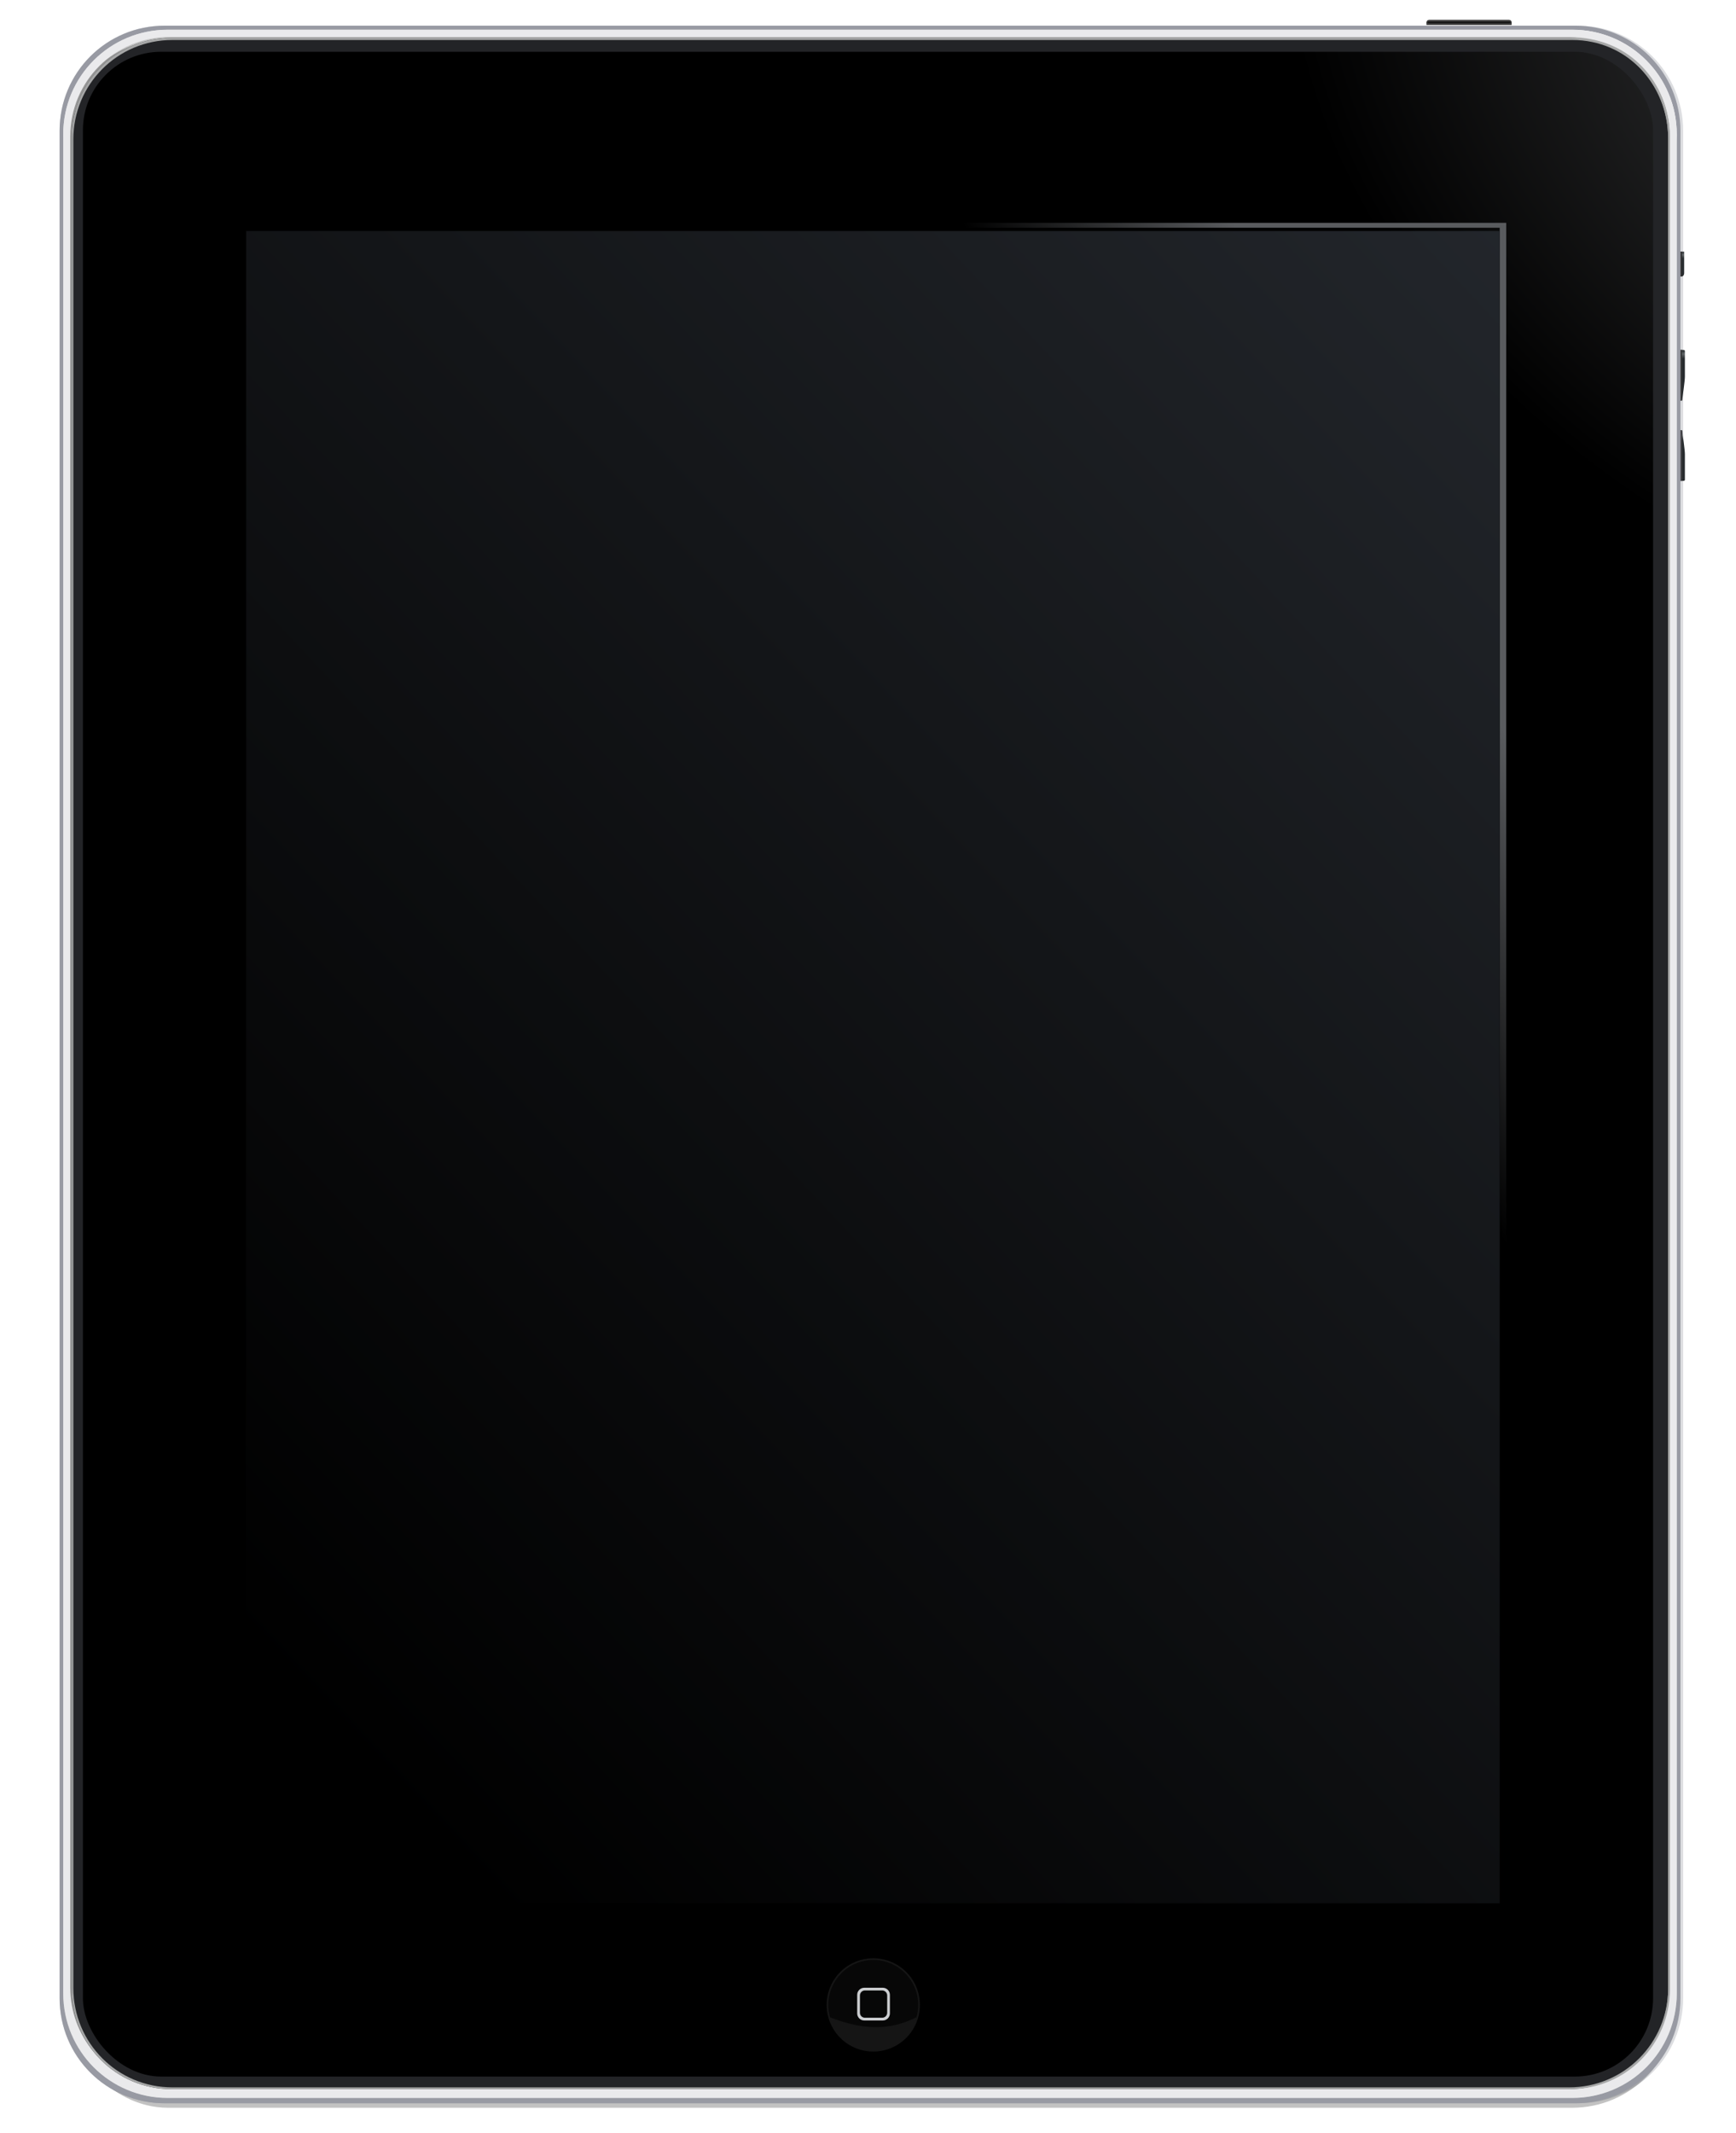<?xml version="1.0"?><svg width="1063.595" height="1306.006" xmlns="http://www.w3.org/2000/svg" xmlns:xlink="http://www.w3.org/1999/xlink">
 <title>ipad</title>
 <defs>
  <linearGradient id="linearGradient5883">
   <stop stop-color="#262a2d" offset="0" id="stop5885"/>
   <stop stop-color="#606567" id="stop5887" offset="0.086"/>
   <stop stop-color="#262a2d" offset="0.208" id="stop5889"/>
   <stop stop-color="#262a2d" offset="1" id="stop5891"/>
  </linearGradient>
  <linearGradient id="linearGradient5617">
   <stop stop-color="#595b5e" id="stop5619" offset="0"/>
   <stop stop-color="#595b5e" offset="0.5" id="stop5625"/>
   <stop stop-color="#595b5e" stop-opacity="0" id="stop5621" offset="1"/>
  </linearGradient>
  <linearGradient id="linearGradient5542">
   <stop stop-color="#4e4f51" id="stop5544" offset="0"/>
   <stop stop-color="#4e4f51" offset="0.219" id="stop5550"/>
   <stop stop-color="#000000" id="stop5546" offset="1"/>
  </linearGradient>
  <linearGradient id="linearGradient5507">
   <stop stop-color="#5d5e61" id="stop5509" offset="0"/>
   <stop stop-color="#5d5e61" offset="0.252" id="stop5515"/>
   <stop stop-color="#5d5e61" stop-opacity="0" id="stop5511" offset="1"/>
  </linearGradient>
  <linearGradient id="linearGradient5458">
   <stop stop-color="#b0b0b2" id="stop5460" offset="0"/>
   <stop stop-color="#b0b0b2" offset="0.5" id="stop5466"/>
   <stop stop-color="#b0b0b2" stop-opacity="0" id="stop5462" offset="1"/>
  </linearGradient>
  <linearGradient id="linearGradient5378">
   <stop stop-color="#686a6e" id="stop5380" offset="0"/>
   <stop stop-color="#686a6e" offset="0.5" id="stop5410"/>
   <stop stop-color="#686a6e" stop-opacity="0" id="stop5382" offset="1"/>
  </linearGradient>
  <linearGradient id="linearGradient16020">
   <stop stop-color="#282c32" id="stop16022" offset="0"/>
   <stop stop-color="#000000" id="stop16024" offset="1"/>
  </linearGradient>
  <linearGradient id="linearGradient15702">
   <stop stop-color="#404552" id="stop15704" offset="0"/>
   <stop stop-color="#ffffff" offset="0.217" id="stop15710"/>
   <stop stop-color="#fafafe" id="stop15712" offset="0.76"/>
   <stop stop-color="#3c414e" id="stop15706" offset="1"/>
  </linearGradient>
  <linearGradient id="linearGradient15694">
   <stop stop-color="#24263c" id="stop15696" offset="0"/>
   <stop stop-color="#24263c" stop-opacity="0" id="stop15698" offset="1"/>
  </linearGradient>
  <linearGradient id="linearGradient15611">
   <stop stop-color="#1f2634" id="stop15613" offset="0"/>
   <stop stop-color="#1d2332" offset="0.492" id="stop15619"/>
   <stop stop-color="#38404c" offset="0.508" id="stop15617"/>
   <stop stop-color="#9098a0" id="stop15615" offset="1"/>
  </linearGradient>
  <linearGradient id="linearGradient11812">
   <stop stop-color="#62b160" id="stop11814" offset="0"/>
   <stop stop-color="#5dbb4a" offset="0.297" id="stop11824"/>
   <stop stop-color="#bfdfac" offset="0.615" id="stop11820"/>
   <stop stop-color="#d9edd7" id="stop11822" offset="0.856"/>
   <stop stop-color="#7aaa71" id="stop11816" offset="1"/>
  </linearGradient>
  <linearGradient id="linearGradient11693">
   <stop stop-color="#e3ecf4" id="stop11695" offset="0"/>
   <stop stop-color="#cad5de" id="stop11697" offset="1"/>
  </linearGradient>
  <linearGradient id="linearGradient7948">
   <stop stop-color="#adb9ca" id="stop7950" offset="0"/>
   <stop stop-color="#6f86a1" offset="1" id="stop7952"/>
  </linearGradient>
  <linearGradient id="linearGradient7587">
   <stop stop-color="#858d95" offset="0" id="stop7589"/>
   <stop stop-color="#525b68" offset="1" id="stop7591"/>
  </linearGradient>
  <linearGradient id="linearGradient7433">
   <stop stop-color="#9aa1ac" id="stop7435" offset="0"/>
   <stop stop-color="#676f7e" id="stop7437" offset="1"/>
  </linearGradient>
  <linearGradient id="linearGradient5783">
   <stop stop-color="#dee0e1" id="stop5785" offset="0"/>
   <stop stop-color="#ffffff" id="stop5787" offset="1"/>
  </linearGradient>
  <linearGradient id="linearGradient5629">
   <stop stop-color="#444d5c" offset="0" id="stop5631"/>
   <stop stop-color="#939ba5" offset="1" id="stop5635"/>
  </linearGradient>
  <linearGradient id="linearGradient5534">
   <stop stop-color="#262b2b" id="stop5536" offset="0"/>
   <stop stop-color="#262b2b" offset="0.439" id="stop5542"/>
   <stop stop-color="#676c6e" id="stop5538" offset="1"/>
  </linearGradient>
  <linearGradient id="linearGradient5425">
   <stop stop-color="#ffffff" stop-opacity="0" offset="0" id="stop5427"/>
   <stop stop-color="#ffffff" stop-opacity="0.445" offset="1" id="stop5429"/>
  </linearGradient>
  <linearGradient id="linearGradient6447">
   <stop stop-color="#2a3b65" id="stop6449" offset="0"/>
   <stop stop-color="#6b7a9c" stop-opacity="0.996" offset="0.633" id="stop6455"/>
   <stop stop-color="#adb9d4" stop-opacity="0.992" id="stop6451" offset="1"/>
  </linearGradient>
  <linearGradient id="linearGradient6433">
   <stop stop-color="#212636" stop-opacity="0.992" id="stop6435" offset="0"/>
   <stop stop-color="#3a4258" stop-opacity="0.992" offset="0.612" id="stop6443"/>
   <stop stop-color="#545e7b" stop-opacity="0.992" id="stop6437" offset="1"/>
  </linearGradient>
  <linearGradient id="linearGradient6181">
   <stop stop-color="#e7c9ca" id="stop6183" offset="0"/>
   <stop stop-color="#d67076" offset="0.3" id="stop6189"/>
   <stop stop-color="#c51722" id="stop6185" offset="1"/>
  </linearGradient>
  <linearGradient id="linearGradient6124">
   <stop stop-color="#bbd8ab" id="stop6126" offset="0"/>
   <stop stop-color="#80bb58" offset="0.307" id="stop6132"/>
   <stop stop-color="#459f06" id="stop6128" offset="1"/>
  </linearGradient>
  <linearGradient id="linearGradient5401">
   <stop stop-color="#c1cbd7" id="stop5403" offset="0"/>
   <stop stop-color="#889bb3" offset="1" id="stop5405"/>
  </linearGradient>
  <linearGradient id="linearGradient11432">
   <stop stop-color="#dbdbdb" id="stop11434" offset="0"/>
   <stop stop-color="#ffffff" id="stop11436" offset="1"/>
  </linearGradient>
  <linearGradient id="linearGradient11339">
   <stop stop-color="#8a87ff" id="stop11341" offset="0"/>
   <stop stop-color="#2a1bff" id="stop11343" offset="1"/>
  </linearGradient>
  <linearGradient id="linearGradient11249">
   <stop stop-color="#d10009" id="stop11251" offset="0"/>
   <stop stop-color="#870005" id="stop11253" offset="1"/>
  </linearGradient>
  <linearGradient id="linearGradient11235">
   <stop stop-color="#e6e6e6" id="stop11237" offset="0"/>
   <stop stop-color="#fefefe" id="stop11239" offset="1"/>
  </linearGradient>
  <linearGradient id="linearGradient11157">
   <stop stop-color="#f3b946" id="stop11159" offset="0"/>
   <stop stop-color="#bd7e02" id="stop11161" offset="1"/>
  </linearGradient>
  <linearGradient id="linearGradient10986">
   <stop stop-color="#608ee8" id="stop10988" offset="0"/>
   <stop stop-color="#235bc7" id="stop10990" offset="1"/>
  </linearGradient>
  <linearGradient id="linearGradient10864">
   <stop stop-color="#4f4f4f" offset="0" id="stop10866"/>
   <stop stop-color="#1d1d1d" offset="1" id="stop10868"/>
  </linearGradient>
  <linearGradient id="linearGradient9672">
   <stop stop-color="#ababab" id="stop9674" offset="0"/>
   <stop stop-color="#ffffff" id="stop9676" offset="1"/>
  </linearGradient>
  <linearGradient id="linearGradient5664">
   <stop stop-color="#151515" offset="0" id="stop5733"/>
   <stop stop-color="#151515" id="stop5735" offset="0.496"/>
   <stop stop-color="#525252" offset="0.824" id="stop5731"/>
   <stop stop-color="#919192" id="stop5668" offset="1"/>
  </linearGradient>
  <linearGradient id="linearGradient16783-4-8">
   <stop stop-color="#89a0be" id="stop16785-9-9" offset="0"/>
   <stop stop-color="#54749f" offset="0.5" id="stop16793-6-9"/>
   <stop stop-color="#486a9a" offset="0.5" id="stop16791-7-3"/>
   <stop stop-color="#4a6c9b" id="stop16787-1-7" offset="1"/>
  </linearGradient>
  <linearGradient id="linearGradient16842-1-8">
   <stop stop-color="#000000" stop-opacity="0.882" id="stop16844-5-7" offset="0"/>
   <stop stop-color="#000000" stop-opacity="0.16" id="stop16846-1-2" offset="1"/>
  </linearGradient>
  <linearGradient id="linearGradient16765-2-8">
   <stop stop-color="#afbbcb" offset="0" id="stop16775-8-0"/>
   <stop stop-color="#889bb3" id="stop16779-7-4" offset="0.5"/>
   <stop stop-color="#7f93ad" id="stop16777-4-2" offset="0.5"/>
   <stop stop-color="#6e84a2" id="stop16769-9-1" offset="1"/>
  </linearGradient>
  <pattern patternTransform="matrix(1,0,0,0.958,438,-276.302)" id="pattern8494-2" xlink:href="#pattern8487-7"/>
  <pattern id="pattern8487-7" patternTransform="translate(438,-314.76)" height="460" width="6" patternUnits="userSpaceOnUse">
   <g id="g8483-7">
    <rect fill="#d0d6dc" fill-rule="nonzero" y="0" x="0" height="460" width="5" id="rect8459-5"/>
    <rect fill="#d5dbe0" fill-rule="nonzero" y="0" x="5" height="460" width="1" id="rect8459-2-46"/>
   </g>
  </pattern>
  <linearGradient gradientTransform="translate(0,-51.061)" gradientUnits="userSpaceOnUse" y2="270.74" x2="-231.224" y1="295.647" x1="-231.224" id="linearGradient9678" xlink:href="#linearGradient9672"/>
  <linearGradient id="linearGradient9672-5">
   <stop stop-color="#ababab" id="stop9674-3" offset="0"/>
   <stop stop-color="#ffffff" id="stop9676-4" offset="1"/>
  </linearGradient>
  <linearGradient xlink:href="#linearGradient9672-5" id="linearGradient9724" gradientUnits="userSpaceOnUse" gradientTransform="translate(-2.7720731e-6,164.939)" x1="-231.224" y1="295.647" x2="-231.224" y2="270.74"/>
  <linearGradient y2="184.943" x2="315.951" y1="154.939" x1="315.951" gradientTransform="translate(-0.16,-0.699)" gradientUnits="userSpaceOnUse" id="linearGradient6211-8-6-2" xlink:href="#linearGradient16783-4-8-5"/>
  <linearGradient id="linearGradient16783-4-8-5">
   <stop stop-color="#89a0be" id="stop16785-9-9-7" offset="0"/>
   <stop stop-color="#54749f" offset="0.5" id="stop16793-6-9-3"/>
   <stop stop-color="#486a9a" offset="0.5" id="stop16791-7-3-4"/>
   <stop stop-color="#4a6c9b" id="stop16787-1-7-9" offset="1"/>
  </linearGradient>
  <linearGradient id="linearGradient16842-1-8-7">
   <stop stop-color="#000000" stop-opacity="0.882" id="stop16844-5-7-4" offset="0"/>
   <stop stop-color="#000000" stop-opacity="0.16" id="stop16846-1-2-6" offset="1"/>
  </linearGradient>
  <linearGradient xlink:href="#linearGradient16842-1-8-7" id="linearGradient9779" gradientUnits="userSpaceOnUse" x1="315.668" y1="152.89" x2="315.668" y2="184.601"/>
  <linearGradient id="linearGradient16783-4-8-5-9">
   <stop stop-color="#89a0be" id="stop16785-9-9-7-1" offset="0"/>
   <stop stop-color="#54749f" offset="0.5" id="stop16793-6-9-3-8"/>
   <stop stop-color="#486a9a" offset="0.5" id="stop16791-7-3-4-7"/>
   <stop stop-color="#4a6c9b" id="stop16787-1-7-9-9" offset="1"/>
  </linearGradient>
  <linearGradient id="linearGradient16842-1-8-7-2">
   <stop stop-color="#000000" stop-opacity="0.882" id="stop16844-5-7-4-0" offset="0"/>
   <stop stop-color="#000000" stop-opacity="0.16" id="stop16846-1-2-6-3" offset="1"/>
  </linearGradient>
  <linearGradient y2="184.943" x2="315.951" y1="154.939" x1="315.951" gradientTransform="translate(-0.16,-0.699)" gradientUnits="userSpaceOnUse" id="linearGradient6211-8-6-2-4-8" xlink:href="#linearGradient16783-4-8-5-9-4"/>
  <linearGradient id="linearGradient16783-4-8-5-9-4">
   <stop stop-color="#89a0be" id="stop16785-9-9-7-1-6" offset="0"/>
   <stop stop-color="#54749f" offset="0.5" id="stop16793-6-9-3-8-8"/>
   <stop stop-color="#486a9a" offset="0.5" id="stop16791-7-3-4-7-9"/>
   <stop stop-color="#4a6c9b" id="stop16787-1-7-9-9-2" offset="1"/>
  </linearGradient>
  <linearGradient id="linearGradient16842-1-8-7-2-7">
   <stop stop-color="#000000" stop-opacity="0.882" id="stop16844-5-7-4-0-7" offset="0"/>
   <stop stop-color="#000000" stop-opacity="0.16" id="stop16846-1-2-6-3-5" offset="1"/>
  </linearGradient>
  <linearGradient y2="184.943" x2="315.951" y1="154.939" x1="315.951" gradientTransform="translate(-0.16,-0.699)" gradientUnits="userSpaceOnUse" id="linearGradient10006" xlink:href="#linearGradient16783-4-8-5-9"/>
  <linearGradient y2="184.601" x2="315.668" y1="152.89" x1="315.668" gradientUnits="userSpaceOnUse" id="linearGradient10008" xlink:href="#linearGradient16842-1-8-7-2"/>
  <linearGradient y2="184.601" x2="315.668" y1="152.89" x1="315.668" gradientUnits="userSpaceOnUse" id="linearGradient10011" xlink:href="#linearGradient16842-1-8-7-2-7"/>
  <linearGradient y2="184.943" x2="315.951" y1="154.939" x1="315.951" gradientTransform="translate(-0.16,-0.699)" gradientUnits="userSpaceOnUse" id="linearGradient10006-6" xlink:href="#linearGradient16783-4-8-5-9-41"/>
  <linearGradient id="linearGradient16783-4-8-5-9-41">
   <stop stop-color="#89a0be" id="stop16785-9-9-7-1-7" offset="0"/>
   <stop stop-color="#54749f" offset="0.5" id="stop16793-6-9-3-8-0"/>
   <stop stop-color="#486a9a" offset="0.5" id="stop16791-7-3-4-7-3"/>
   <stop stop-color="#4a6c9b" id="stop16787-1-7-9-9-4" offset="1"/>
  </linearGradient>
  <linearGradient id="linearGradient16842-1-8-7-2-4">
   <stop stop-color="#000000" stop-opacity="0.882" id="stop16844-5-7-4-0-3" offset="0"/>
   <stop stop-color="#000000" stop-opacity="0.16" id="stop16846-1-2-6-3-9" offset="1"/>
  </linearGradient>
  <linearGradient xlink:href="#linearGradient16842-1-8-7-2-4" id="linearGradient10040" gradientUnits="userSpaceOnUse" x1="315.668" y1="152.89" x2="315.668" y2="184.601"/>
  <linearGradient y2="184.943" x2="315.951" y1="154.939" x1="315.951" gradientTransform="translate(-0.16,-0.699)" gradientUnits="userSpaceOnUse" id="linearGradient10006-6-4" xlink:href="#linearGradient16783-4-8-5-9-41-1"/>
  <linearGradient id="linearGradient16783-4-8-5-9-41-1">
   <stop stop-color="#89a0be" id="stop16785-9-9-7-1-7-0" offset="0"/>
   <stop stop-color="#54749f" offset="0.5" id="stop16793-6-9-3-8-0-8"/>
   <stop stop-color="#486a9a" offset="0.5" id="stop16791-7-3-4-7-3-7"/>
   <stop stop-color="#4a6c9b" id="stop16787-1-7-9-9-4-2" offset="1"/>
  </linearGradient>
  <linearGradient id="linearGradient16842-1-8-7-2-4-7">
   <stop stop-color="#000000" stop-opacity="0.882" id="stop16844-5-7-4-0-3-3" offset="0"/>
   <stop stop-color="#000000" stop-opacity="0.16" id="stop16846-1-2-6-3-9-7" offset="1"/>
  </linearGradient>
  <linearGradient xlink:href="#linearGradient16842-1-8-7-2-4-7" id="linearGradient10316" gradientUnits="userSpaceOnUse" x1="315.668" y1="152.89" x2="315.668" y2="184.601"/>
  <linearGradient id="linearGradient16783-4-8-9">
   <stop stop-color="#89a0be" id="stop16785-9-9-79" offset="0"/>
   <stop stop-color="#54749f" offset="0.5" id="stop16793-6-9-39"/>
   <stop stop-color="#486a9a" offset="0.5" id="stop16791-7-3-5"/>
   <stop stop-color="#4a6c9b" id="stop16787-1-7-3" offset="1"/>
  </linearGradient>
  <linearGradient id="linearGradient16842-1-8-1">
   <stop stop-color="#000000" stop-opacity="0.882" id="stop16844-5-7-5" offset="0"/>
   <stop stop-color="#000000" stop-opacity="0.16" id="stop16846-1-2-7" offset="1"/>
  </linearGradient>
  <linearGradient id="linearGradient16765-2-8-8-8">
   <stop stop-color="#afbbcb" offset="0" id="stop16775-8-0-6-1"/>
   <stop stop-color="#889bb3" id="stop16779-7-4-7-7" offset="0.5"/>
   <stop stop-color="#7f93ad" id="stop16777-4-2-8-7" offset="0.5"/>
   <stop stop-color="#6e84a2" id="stop16769-9-1-7-4" offset="1"/>
  </linearGradient>
  <linearGradient id="linearGradient16783-4-8-9-2">
   <stop stop-color="#89a0be" id="stop16785-9-9-79-9" offset="0"/>
   <stop stop-color="#54749f" offset="0.5" id="stop16793-6-9-39-4"/>
   <stop stop-color="#486a9a" offset="0.5" id="stop16791-7-3-5-4"/>
   <stop stop-color="#4a6c9b" id="stop16787-1-7-3-8" offset="1"/>
  </linearGradient>
  <linearGradient id="linearGradient16842-1-8-1-49">
   <stop stop-color="#000000" stop-opacity="0.882" id="stop16844-5-7-5-4" offset="0"/>
   <stop stop-color="#000000" stop-opacity="0.16" id="stop16846-1-2-7-0" offset="1"/>
  </linearGradient>
  <linearGradient gradientUnits="userSpaceOnUse" y2="292.705" x2="-268.17" y1="305.682" x1="-268.17" id="linearGradient10755" xlink:href="#linearGradient9672"/>
  <linearGradient xlink:href="#linearGradient10864" id="linearGradient10801" gradientUnits="userSpaceOnUse" x1="-268.17" y1="305.682" x2="-268.17" y2="292.705"/>
  <linearGradient id="linearGradient9672-9-2">
   <stop stop-color="#ababab" id="stop9674-6-2" offset="0"/>
   <stop stop-color="#ffffff" id="stop9676-6-6" offset="1"/>
  </linearGradient>
  <linearGradient xlink:href="#linearGradient9672-9-2" id="linearGradient10843" gradientUnits="userSpaceOnUse" x1="-268.17" y1="305.682" x2="-268.17" y2="292.705"/>
  <linearGradient gradientTransform="translate(0,-3)" gradientUnits="userSpaceOnUse" y2="358.543" x2="-267.668" y1="370.543" x1="-267.668" id="linearGradient10878" xlink:href="#linearGradient9672-9-2"/>
  <linearGradient id="linearGradient9672-9-2-8">
   <stop stop-color="#ababab" id="stop9674-6-2-1" offset="0"/>
   <stop stop-color="#ffffff" id="stop9676-6-6-8" offset="1"/>
  </linearGradient>
  <linearGradient xlink:href="#linearGradient10864" id="linearGradient10924" gradientUnits="userSpaceOnUse" gradientTransform="translate(-2.7662232e-6,38.646)" x1="-267.668" y1="370.543" x2="-267.668" y2="358.543"/>
  <linearGradient gradientTransform="translate(0,12)" gradientUnits="userSpaceOnUse" y2="478.719" x2="-263.25" y1="502.24" x1="-263.25" id="linearGradient10992" xlink:href="#linearGradient10986"/>
  <linearGradient spreadMethod="reflect" xlink:href="#linearGradient9672-9-2-8" id="linearGradient11011" gradientUnits="userSpaceOnUse" x1="-212.5" y1="475.921" x2="-212.5" y2="495.725" gradientTransform="translate(0.5,12)"/>
  <linearGradient spreadMethod="reflect" xlink:href="#linearGradient9672-9-2-8-30" id="linearGradient11011-5" gradientUnits="userSpaceOnUse" x1="-212.5" y1="475.921" x2="-212.5" y2="495.725" gradientTransform="translate(0.5,64)"/>
  <linearGradient id="linearGradient9672-9-2-8-30">
   <stop stop-color="#ababab" id="stop9674-6-2-1-2" offset="0"/>
   <stop stop-color="#ffffff" id="stop9676-6-6-8-4" offset="1"/>
  </linearGradient>
  <linearGradient gradientTransform="translate(0,12)" gradientUnits="userSpaceOnUse" y2="530.58" x2="-257.25" y1="554.24" x1="-257.25" id="linearGradient11163" xlink:href="#linearGradient11157"/>
  <linearGradient spreadMethod="reflect" xlink:href="#linearGradient9672-9-2-8-30-4" id="linearGradient11011-5-4" gradientUnits="userSpaceOnUse" x1="-212.5" y1="475.921" x2="-212.5" y2="495.725" gradientTransform="translate(455.5,116)"/>
  <linearGradient id="linearGradient9672-9-2-8-30-4">
   <stop stop-color="#ababab" id="stop9674-6-2-1-2-3" offset="0"/>
   <stop stop-color="#ffffff" id="stop9676-6-6-8-4-5" offset="1"/>
  </linearGradient>
  <linearGradient gradientTransform="translate(0,-52)" gradientUnits="userSpaceOnUse" y2="662.99" x2="227.5" y1="647.74" x1="227.5" id="linearGradient11241" xlink:href="#linearGradient11235"/>
  <linearGradient gradientUnits="userSpaceOnUse" y2="530.818" x2="-115.258" y1="513.936" x1="-115.258" id="linearGradient11255" xlink:href="#linearGradient11249"/>
  <linearGradient gradientUnits="userSpaceOnUse" y2="530.42" x2="-115.258" y1="514.196" x1="-115.258" id="linearGradient11345" xlink:href="#linearGradient11339"/>
  <linearGradient gradientTransform="translate(0,20)" gradientUnits="userSpaceOnUse" y2="155.244" x2="-219" y1="149.734" x1="-219" id="linearGradient11438" xlink:href="#linearGradient11432"/>
  <linearGradient spreadMethod="reflect" xlink:href="#linearGradient9672-9-2-8-30-4-5" id="linearGradient11011-5-4-5" gradientUnits="userSpaceOnUse" x1="-212.5" y1="475.921" x2="-212.5" y2="495.725" gradientTransform="translate(1307.5,-133.414)"/>
  <linearGradient id="linearGradient9672-9-2-8-30-4-5">
   <stop stop-color="#ababab" id="stop9674-6-2-1-2-3-2" offset="0"/>
   <stop stop-color="#ffffff" id="stop9676-6-6-8-4-5-4" offset="1"/>
  </linearGradient>
  <linearGradient gradientTransform="translate(852,-301.414)" gradientUnits="userSpaceOnUse" y2="662.99" x2="227.5" y1="647.74" x1="227.5" id="linearGradient11241-9" xlink:href="#linearGradient11235-4"/>
  <linearGradient id="linearGradient11235-4">
   <stop stop-color="#e6e6e6" id="stop11237-7" offset="0"/>
   <stop stop-color="#fefefe" id="stop11239-1" offset="1"/>
  </linearGradient>
  <linearGradient spreadMethod="reflect" xlink:href="#linearGradient9672-9-2-8-1" id="linearGradient11011-99" gradientUnits="userSpaceOnUse" x1="-212.5" y1="475.921" x2="-212.5" y2="495.725" gradientTransform="translate(-851.5,-177.414)"/>
  <linearGradient id="linearGradient9672-9-2-8-1">
   <stop stop-color="#ababab" id="stop9674-6-2-1-0" offset="0"/>
   <stop stop-color="#ffffff" id="stop9676-6-6-8-6" offset="1"/>
  </linearGradient>
  <linearGradient id="linearGradient10986-6">
   <stop stop-color="#608ee8" id="stop10988-6" offset="0"/>
   <stop stop-color="#235bc7" id="stop10990-40" offset="1"/>
  </linearGradient>
  <linearGradient xlink:href="#linearGradient10986-6" id="linearGradient11491" gradientUnits="userSpaceOnUse" gradientTransform="translate(-852,-177.414)" x1="-263.25" y1="502.24" x2="-263.25" y2="478.719"/>
  <linearGradient id="linearGradient11432-9">
   <stop stop-color="#dbdbdb" id="stop11434-8" offset="0"/>
   <stop stop-color="#ffffff" id="stop11436-3" offset="1"/>
  </linearGradient>
  <linearGradient id="linearGradient11432-9-1">
   <stop stop-color="#dbdbdb" id="stop11434-8-3" offset="0"/>
   <stop stop-color="#ffffff" id="stop11436-3-3" offset="1"/>
  </linearGradient>
  <linearGradient xlink:href="#linearGradient11432-9-1" id="linearGradient11735" gradientUnits="userSpaceOnUse" gradientTransform="translate(-0.061,-55.012)" x1="-1170.315" y1="112.107" x2="-1170.315" y2="68.62"/>
  <linearGradient y2="62.29" x2="-1261.9" y1="91.755" x1="-1261.9" gradientTransform="matrix(1.007,0,0,1,7.768,-55.012)" gradientUnits="userSpaceOnUse" id="linearGradient11761" xlink:href="#linearGradient10986-6"/>
  <linearGradient y2="69.01" x2="-1197.278" y1="109.097" x1="-1197.278" gradientTransform="matrix(1.007,0,0,1,7.768,-55.012)" gradientUnits="userSpaceOnUse" id="linearGradient11829" xlink:href="#linearGradient11432-9"/>
  <linearGradient id="linearGradient11432-9-6-0">
   <stop stop-color="#dbdbdb" id="stop11434-8-7-1" offset="0"/>
   <stop stop-color="#ffffff" id="stop11436-3-1-2" offset="1"/>
  </linearGradient>
  <linearGradient gradientTransform="translate(-300,0)" gradientUnits="userSpaceOnUse" y2="465.052" x2="-940.875" y1="429" x1="-940.875" id="linearGradient12420" xlink:href="#linearGradient10986-6"/>
  <linearGradient id="linearGradient9672-8">
   <stop stop-color="#ababab" id="stop9674-1" offset="0"/>
   <stop stop-color="#ffffff" id="stop9676-0" offset="1"/>
  </linearGradient>
  <linearGradient xlink:href="#linearGradient9672-8" id="linearGradient4135" gradientUnits="userSpaceOnUse" x1="-264.627" y1="291.708" x2="-264.627" y2="306.762"/>
  <linearGradient id="linearGradient9672-8-0">
   <stop stop-color="#ababab" id="stop9674-1-4" offset="0"/>
   <stop stop-color="#ffffff" id="stop9676-0-6" offset="1"/>
  </linearGradient>
  <linearGradient gradientTransform="translate(0,-20.5)" gradientUnits="userSpaceOnUse" y2="524.865" x2="-1160.5" y1="522.74" x1="-1160.5" id="linearGradient4973" xlink:href="#linearGradient11432-9-6-0"/>
  <linearGradient xlink:href="#linearGradient10986-6" id="linearGradient4992" gradientUnits="userSpaceOnUse" gradientTransform="translate(-1.2886501e-5,-20.5)" x1="-1248.574" y1="526.265" x2="-1248.574" y2="522.817"/>
  <linearGradient id="linearGradient10986-6-3">
   <stop stop-color="#608ee8" id="stop10988-6-0" offset="0"/>
   <stop stop-color="#235bc7" id="stop10990-40-7" offset="1"/>
  </linearGradient>
  <linearGradient id="linearGradient11339-9">
   <stop stop-color="#8a87ff" id="stop11341-2" offset="0"/>
   <stop stop-color="#2a1bff" id="stop11343-2" offset="1"/>
  </linearGradient>
  <linearGradient y2="530.42" x2="-115.258" y1="514.196" x1="-115.258" gradientUnits="userSpaceOnUse" id="linearGradient5253" xlink:href="#linearGradient11339-9"/>
  <linearGradient y2="530.42" x2="-115.258" y1="514.196" x1="-115.258" gradientUnits="userSpaceOnUse" id="linearGradient5253-6" xlink:href="#linearGradient11339-9-8"/>
  <linearGradient id="linearGradient11339-9-8">
   <stop stop-color="#8a87ff" id="stop11341-2-5" offset="0"/>
   <stop stop-color="#2a1bff" id="stop11343-2-3" offset="1"/>
  </linearGradient>
  <linearGradient gradientTransform="matrix(0.997,0,0,1,314.841,0)" gradientUnits="userSpaceOnUse" y2="647.258" x2="-1357" y1="665.896" x1="-1357" id="linearGradient5399" xlink:href="#linearGradient5401"/>
  <linearGradient gradientTransform="matrix(0.997,0,0,1,334.779,0)" gradientUnits="userSpaceOnUse" y2="799.598" x2="-1387.342" y1="759.734" x1="-1387.342" id="linearGradient5620" xlink:href="#linearGradient10986-6-3"/>
  <linearGradient id="linearGradient11249-2">
   <stop stop-color="#d10009" id="stop11251-5" offset="0"/>
   <stop stop-color="#870005" id="stop11253-8" offset="1"/>
  </linearGradient>
  <linearGradient y2="530.818" x2="-115.258" y1="513.936" x1="-115.258" gradientUnits="userSpaceOnUse" id="linearGradient5723" xlink:href="#linearGradient11249-2"/>
  <linearGradient id="linearGradient9672-8-0-3">
   <stop stop-color="#ababab" id="stop9674-1-4-3" offset="0"/>
   <stop stop-color="#ffffff" id="stop9676-0-6-6" offset="1"/>
  </linearGradient>
  <linearGradient id="linearGradient9672-8-0-3-0">
   <stop stop-color="#ababab" id="stop9674-1-4-3-2" offset="0"/>
   <stop stop-color="#ffffff" id="stop9676-0-6-6-7" offset="1"/>
  </linearGradient>
  <linearGradient y2="530.818" x2="-115.258" y1="513.936" x1="-115.258" gradientUnits="userSpaceOnUse" id="linearGradient5723-8" xlink:href="#linearGradient11249-2-9"/>
  <linearGradient id="linearGradient11249-2-9">
   <stop stop-color="#d10009" id="stop11251-5-4" offset="0"/>
   <stop stop-color="#870005" id="stop11253-8-1" offset="1"/>
  </linearGradient>
  <linearGradient id="linearGradient9672-8-0-3-0-1">
   <stop stop-color="#ababab" id="stop9674-1-4-3-2-8" offset="0"/>
   <stop stop-color="#ffffff" id="stop9676-0-6-6-7-1" offset="1"/>
  </linearGradient>
  <linearGradient id="linearGradient9672-8-0-4">
   <stop stop-color="#ababab" id="stop9674-1-4-6" offset="0"/>
   <stop stop-color="#ffffff" id="stop9676-0-6-3" offset="1"/>
  </linearGradient>
  <linearGradient id="linearGradient9672-8-0-3-5">
   <stop stop-color="#ababab" id="stop9674-1-4-3-0" offset="0"/>
   <stop stop-color="#ffffff" id="stop9676-0-6-6-5" offset="1"/>
  </linearGradient>
  <linearGradient y2="905.858" x2="-1041.631" y1="900.346" x1="-1041.631" gradientTransform="translate(10,40)" gradientUnits="userSpaceOnUse" id="linearGradient5964" xlink:href="#linearGradient9672-8-0-4"/>
  <linearGradient y2="905.858" x2="-1041.631" y1="900.346" x1="-1041.631" gradientTransform="translate(10,46.5)" gradientUnits="userSpaceOnUse" id="linearGradient5966" xlink:href="#linearGradient9672-8-0-3-5"/>
  <linearGradient y2="905.858" x2="-1041.631" y1="900.346" x1="-1041.631" gradientTransform="translate(10,53)" gradientUnits="userSpaceOnUse" id="linearGradient5968" xlink:href="#linearGradient9672-8-0-3-0-1"/>
  <linearGradient y2="905.858" x2="-1041.631" y1="900.346" x1="-1041.631" gradientTransform="translate(10,0)" gradientUnits="userSpaceOnUse" id="linearGradient5975" xlink:href="#linearGradient9672-8-0"/>
  <linearGradient y2="905.858" x2="-1041.631" y1="900.346" x1="-1041.631" gradientTransform="translate(10,6.5)" gradientUnits="userSpaceOnUse" id="linearGradient5977" xlink:href="#linearGradient9672-8-0-3"/>
  <linearGradient y2="905.858" x2="-1041.631" y1="900.346" x1="-1041.631" gradientTransform="translate(10,13)" gradientUnits="userSpaceOnUse" id="linearGradient5979" xlink:href="#linearGradient9672-8-0-3-0"/>
  <linearGradient gradientTransform="translate(0,-48)" gradientUnits="userSpaceOnUse" y2="737.737" x2="-526.443" y1="766.788" x1="-526.443" id="linearGradient6009" xlink:href="#linearGradient11432-9-1"/>
  <linearGradient xlink:href="#linearGradient10986-6-3" id="linearGradient6055" gradientUnits="userSpaceOnUse" x1="-528.521" y1="726.912" x2="-528.521" y2="766.822" gradientTransform="translate(134,-48)"/>
  <linearGradient gradientTransform="translate(0,-48)" gradientUnits="userSpaceOnUse" y2="766.743" x2="-238.703" y1="721.74" x1="-238.953" id="linearGradient6130" xlink:href="#linearGradient6124"/>
  <linearGradient gradientTransform="translate(0,-48)" gradientUnits="userSpaceOnUse" y2="766.746" x2="-107.738" y1="721.743" x1="-107.738" id="linearGradient6187" xlink:href="#linearGradient6181"/>
  <linearGradient id="linearGradient6447-9">
   <stop stop-color="#2a3b65" id="stop6449-3" offset="0"/>
   <stop stop-color="#6b7a9c" stop-opacity="0.996" offset="0.633" id="stop6455-9"/>
   <stop stop-color="#adb9d4" stop-opacity="0.992" id="stop6451-3" offset="1"/>
  </linearGradient>
  <linearGradient id="linearGradient10986-6-3-0">
   <stop stop-color="#608ee8" id="stop10988-6-0-8" offset="0"/>
   <stop stop-color="#235bc7" id="stop10990-40-7-3" offset="1"/>
  </linearGradient>
  <linearGradient id="linearGradient16842-1-8-2">
   <stop stop-color="#000000" stop-opacity="0.882" id="stop16844-5-7-9" offset="0"/>
   <stop stop-color="#000000" stop-opacity="0.16" id="stop16846-1-2-77" offset="1"/>
  </linearGradient>
  <linearGradient id="linearGradient5425-1">
   <stop stop-color="#ffffff" stop-opacity="0" offset="0" id="stop5427-5"/>
   <stop stop-color="#ffffff" stop-opacity="0.445" offset="1" id="stop5429-5"/>
  </linearGradient>
  <linearGradient id="linearGradient16842-1-8-2-6">
   <stop stop-color="#000000" stop-opacity="0.882" id="stop16844-5-7-9-6" offset="0"/>
   <stop stop-color="#000000" stop-opacity="0.16" id="stop16846-1-2-77-5" offset="1"/>
  </linearGradient>
  <linearGradient id="linearGradient5425-1-1">
   <stop stop-color="#ffffff" stop-opacity="0" offset="0" id="stop5427-5-6"/>
   <stop stop-color="#ffffff" stop-opacity="0.445" offset="1" id="stop5429-5-7"/>
  </linearGradient>
  <linearGradient id="linearGradient16842-1-8-2-6-5">
   <stop stop-color="#000000" stop-opacity="0.882" id="stop16844-5-7-9-6-0" offset="0"/>
   <stop stop-color="#000000" stop-opacity="0.16" id="stop16846-1-2-77-5-2" offset="1"/>
  </linearGradient>
  <linearGradient id="linearGradient5534-3">
   <stop stop-color="#262b2b" id="stop5536-2" offset="0"/>
   <stop stop-color="#262b2b" offset="0.439" id="stop5542-0"/>
   <stop stop-color="#676c6e" id="stop5538-1" offset="1"/>
  </linearGradient>
  <linearGradient id="linearGradient5783-0">
   <stop stop-color="#dee0e1" id="stop5785-6" offset="0"/>
   <stop stop-color="#ffffff" id="stop5787-6" offset="1"/>
  </linearGradient>
  <linearGradient id="linearGradient5783-0-9">
   <stop stop-color="#dee0e1" id="stop5785-6-0" offset="0"/>
   <stop stop-color="#ffffff" id="stop5787-6-4" offset="1"/>
  </linearGradient>
  <linearGradient id="linearGradient5783-0-9-8">
   <stop stop-color="#dee0e1" id="stop5785-6-0-9" offset="0"/>
   <stop stop-color="#ffffff" id="stop5787-6-4-3" offset="1"/>
  </linearGradient>
  <linearGradient id="linearGradient5783-0-9-4">
   <stop stop-color="#dee0e1" id="stop5785-6-0-4" offset="0"/>
   <stop stop-color="#ffffff" id="stop5787-6-4-4" offset="1"/>
  </linearGradient>
  <linearGradient id="linearGradient5783-0-9-4-6-8">
   <stop stop-color="#dee0e1" id="stop5785-6-0-4-7-2" offset="0"/>
   <stop stop-color="#ffffff" id="stop5787-6-4-4-9-9" offset="1"/>
  </linearGradient>
  <linearGradient id="linearGradient5783-0-9-4-6-6">
   <stop stop-color="#dee0e1" id="stop5785-6-0-4-7-8" offset="0"/>
   <stop stop-color="#ffffff" id="stop5787-6-4-4-9-2" offset="1"/>
  </linearGradient>
  <linearGradient id="linearGradient5783-0-9-4-6-6-3">
   <stop stop-color="#dee0e1" id="stop5785-6-0-4-7-8-3" offset="0"/>
   <stop stop-color="#ffffff" id="stop5787-6-4-4-9-2-0" offset="1"/>
  </linearGradient>
  <linearGradient id="linearGradient5783-0-9-4-6-6-3-2">
   <stop stop-color="#dee0e1" id="stop5785-6-0-4-7-8-3-3" offset="0"/>
   <stop stop-color="#ffffff" id="stop5787-6-4-4-9-2-0-2" offset="1"/>
  </linearGradient>
  <linearGradient id="linearGradient5783-0-9-4-6-6-3-2-2">
   <stop stop-color="#dee0e1" id="stop5785-6-0-4-7-8-3-3-2" offset="0"/>
   <stop stop-color="#ffffff" id="stop5787-6-4-4-9-2-0-2-3" offset="1"/>
  </linearGradient>
  <linearGradient id="linearGradient5783-0-9-4-6-6-3-2-0">
   <stop stop-color="#dee0e1" id="stop5785-6-0-4-7-8-3-3-21" offset="0"/>
   <stop stop-color="#ffffff" id="stop5787-6-4-4-9-2-0-2-1" offset="1"/>
  </linearGradient>
  <linearGradient id="linearGradient5783-0-9-4-6-6-3-7">
   <stop stop-color="#dee0e1" id="stop5785-6-0-4-7-8-3-5" offset="0"/>
   <stop stop-color="#ffffff" id="stop5787-6-4-4-9-2-0-0" offset="1"/>
  </linearGradient>
  <linearGradient id="linearGradient5783-0-9-4-6-6-8">
   <stop stop-color="#dee0e1" id="stop5785-6-0-4-7-8-1" offset="0"/>
   <stop stop-color="#ffffff" id="stop5787-6-4-4-9-2-7" offset="1"/>
  </linearGradient>
  <linearGradient id="linearGradient5783-0-9-4-6-8-5">
   <stop stop-color="#dee0e1" id="stop5785-6-0-4-7-2-0" offset="0"/>
   <stop stop-color="#ffffff" id="stop5787-6-4-4-9-9-0" offset="1"/>
  </linearGradient>
  <linearGradient id="linearGradient5783-0-9-4-0">
   <stop stop-color="#dee0e1" id="stop5785-6-0-4-6" offset="0"/>
   <stop stop-color="#ffffff" id="stop5787-6-4-4-3" offset="1"/>
  </linearGradient>
  <linearGradient id="linearGradient5783-0-9-8-6">
   <stop stop-color="#dee0e1" id="stop5785-6-0-9-1" offset="0"/>
   <stop stop-color="#ffffff" id="stop5787-6-4-3-8" offset="1"/>
  </linearGradient>
  <linearGradient id="linearGradient5783-0-9-7">
   <stop stop-color="#dee0e1" id="stop5785-6-0-0" offset="0"/>
   <stop stop-color="#ffffff" id="stop5787-6-4-7" offset="1"/>
  </linearGradient>
  <linearGradient id="linearGradient5783-0-7">
   <stop stop-color="#dee0e1" id="stop5785-6-7" offset="0"/>
   <stop stop-color="#ffffff" id="stop5787-6-41" offset="1"/>
  </linearGradient>
  <linearGradient id="linearGradient5783-70">
   <stop stop-color="#dee0e1" id="stop5785-7" offset="0"/>
   <stop stop-color="#ffffff" id="stop5787-22" offset="1"/>
  </linearGradient>
  <linearGradient id="linearGradient5783-0-9-4-6-6-3-7-4">
   <stop stop-color="#dee0e1" id="stop5785-6-0-4-7-8-3-5-2" offset="0"/>
   <stop stop-color="#ffffff" id="stop5787-6-4-4-9-2-0-0-7" offset="1"/>
  </linearGradient>
  <linearGradient id="linearGradient5783-0-9-4-6-6-8-0">
   <stop stop-color="#dee0e1" id="stop5785-6-0-4-7-8-1-5" offset="0"/>
   <stop stop-color="#ffffff" id="stop5787-6-4-4-9-2-7-3" offset="1"/>
  </linearGradient>
  <linearGradient id="linearGradient5783-0-9-4-6-8-5-8">
   <stop stop-color="#dee0e1" id="stop5785-6-0-4-7-2-0-1" offset="0"/>
   <stop stop-color="#ffffff" id="stop5787-6-4-4-9-9-0-9" offset="1"/>
  </linearGradient>
  <linearGradient id="linearGradient5783-0-9-4-0-9">
   <stop stop-color="#dee0e1" id="stop5785-6-0-4-6-8" offset="0"/>
   <stop stop-color="#ffffff" id="stop5787-6-4-4-3-8" offset="1"/>
  </linearGradient>
  <linearGradient id="linearGradient5783-0-9-8-6-0">
   <stop stop-color="#dee0e1" id="stop5785-6-0-9-1-5" offset="0"/>
   <stop stop-color="#ffffff" id="stop5787-6-4-3-8-3" offset="1"/>
  </linearGradient>
  <linearGradient id="linearGradient5783-0-9-7-2">
   <stop stop-color="#dee0e1" id="stop5785-6-0-0-0" offset="0"/>
   <stop stop-color="#ffffff" id="stop5787-6-4-7-5" offset="1"/>
  </linearGradient>
  <linearGradient id="linearGradient5783-0-7-4">
   <stop stop-color="#dee0e1" id="stop5785-6-7-4" offset="0"/>
   <stop stop-color="#ffffff" id="stop5787-6-41-7" offset="1"/>
  </linearGradient>
  <linearGradient id="linearGradient7433-0">
   <stop stop-color="#9aa1ac" id="stop7435-7" offset="0"/>
   <stop stop-color="#676f7e" id="stop7437-8" offset="1"/>
  </linearGradient>
  <linearGradient id="linearGradient7587-7">
   <stop stop-color="#858d95" offset="0" id="stop7589-2"/>
   <stop stop-color="#525b68" offset="1" id="stop7591-2"/>
  </linearGradient>
  <linearGradient id="linearGradient7587-0">
   <stop stop-color="#d4d6d9" offset="0" id="stop7589-7"/>
   <stop stop-color="#b4b8c0" offset="1" id="stop7591-1"/>
  </linearGradient>
  <linearGradient xlink:href="#linearGradient7948" id="linearGradient7923" gradientUnits="userSpaceOnUse" gradientTransform="translate(-377.25,-204)" x1="100.644" y1="188.24" x2="100.644" y2="230.353"/>
  <linearGradient id="linearGradient7948-0">
   <stop stop-color="#adb9ca" id="stop7950-5" offset="0"/>
   <stop stop-color="#6f86a1" offset="1" id="stop7952-0"/>
  </linearGradient>
  <linearGradient xlink:href="#linearGradient7948-0" id="linearGradient8201" gradientUnits="userSpaceOnUse" gradientTransform="matrix(1.003,0,0,1.405,-377.36,-215.515)" x1="100.644" y1="188.24" x2="100.644" y2="230.353"/>
  <linearGradient y2="184.943" x2="315.951" y1="154.939" x1="315.951" gradientTransform="matrix(1.002,0,0,1,-0.81,-0.699)" gradientUnits="userSpaceOnUse" id="linearGradient6211-8-6-2-7" xlink:href="#linearGradient16783-4-8-5-4"/>
  <linearGradient id="linearGradient16783-4-8-5-4">
   <stop stop-color="#89a0be" id="stop16785-9-9-7-4" offset="0"/>
   <stop stop-color="#54749f" offset="0.5" id="stop16793-6-9-3-49"/>
   <stop stop-color="#486a9a" offset="0.5" id="stop16791-7-3-4-0"/>
   <stop stop-color="#4a6c9b" id="stop16787-1-7-9-5" offset="1"/>
  </linearGradient>
  <linearGradient id="linearGradient16842-1-8-7-0">
   <stop stop-color="#000000" stop-opacity="0.882" id="stop16844-5-7-4-3" offset="0"/>
   <stop stop-color="#000000" stop-opacity="0.16" id="stop16846-1-2-6-9" offset="1"/>
  </linearGradient>
  <linearGradient xlink:href="#linearGradient16842-1-8-7-0" id="linearGradient8381" gradientUnits="userSpaceOnUse" x1="315.668" y1="152.89" x2="315.668" y2="184.601"/>
  <linearGradient id="linearGradient16783-4-8-5-46">
   <stop stop-color="#89a0be" id="stop16785-9-9-7-45" offset="0"/>
   <stop stop-color="#54749f" offset="0.5" id="stop16793-6-9-3-2"/>
   <stop stop-color="#486a9a" offset="0.5" id="stop16791-7-3-4-77"/>
   <stop stop-color="#4a6c9b" id="stop16787-1-7-9-54" offset="1"/>
  </linearGradient>
  <linearGradient id="linearGradient16842-1-8-7-6">
   <stop stop-color="#000000" stop-opacity="0.882" id="stop16844-5-7-4-8" offset="0"/>
   <stop stop-color="#000000" stop-opacity="0.16" id="stop16846-1-2-6-4" offset="1"/>
  </linearGradient>
  <linearGradient id="linearGradient16783-4-8-5-9-4-8">
   <stop stop-color="#89a0be" id="stop16785-9-9-7-1-6-4" offset="0"/>
   <stop stop-color="#54749f" offset="0.5" id="stop16793-6-9-3-8-8-8"/>
   <stop stop-color="#486a9a" offset="0.5" id="stop16791-7-3-4-7-9-4"/>
   <stop stop-color="#4a6c9b" id="stop16787-1-7-9-9-2-0" offset="1"/>
  </linearGradient>
  <linearGradient id="linearGradient16842-1-8-7-2-7-3">
   <stop stop-color="#000000" stop-opacity="0.882" id="stop16844-5-7-4-0-7-2" offset="0"/>
   <stop stop-color="#000000" stop-opacity="0.16" id="stop16846-1-2-6-3-5-7" offset="1"/>
  </linearGradient>
  <linearGradient id="linearGradient16783-4-8-5-9-41-6">
   <stop stop-color="#89a0be" id="stop16785-9-9-7-1-7-5" offset="0"/>
   <stop stop-color="#54749f" offset="0.5" id="stop16793-6-9-3-8-0-53"/>
   <stop stop-color="#486a9a" offset="0.5" id="stop16791-7-3-4-7-3-76"/>
   <stop stop-color="#4a6c9b" id="stop16787-1-7-9-9-4-21" offset="1"/>
  </linearGradient>
  <linearGradient id="linearGradient16842-1-8-7-2-4-8">
   <stop stop-color="#000000" stop-opacity="0.882" id="stop16844-5-7-4-0-3-4" offset="0"/>
   <stop stop-color="#000000" stop-opacity="0.16" id="stop16846-1-2-6-3-9-9" offset="1"/>
  </linearGradient>
  <linearGradient id="linearGradient11812-7">
   <stop stop-color="#62b160" id="stop11814-3" offset="0"/>
   <stop stop-color="#5dbb4a" offset="0.179" id="stop11824-1"/>
   <stop stop-color="#bfdfac" offset="0.544" id="stop11820-8"/>
   <stop stop-color="#d9edd7" id="stop11822-0" offset="0.856"/>
   <stop stop-color="#7aaa71" id="stop11816-9" offset="1"/>
  </linearGradient>
  <linearGradient id="linearGradient7587-0-0">
   <stop stop-color="#d4d6d9" offset="0" id="stop7589-7-5"/>
   <stop stop-color="#b4b8c0" offset="1" id="stop7591-1-0"/>
  </linearGradient>
  <linearGradient id="linearGradient7587-7-7">
   <stop stop-color="#858d95" offset="0" id="stop7589-2-8"/>
   <stop stop-color="#525b68" offset="1" id="stop7591-2-2"/>
  </linearGradient>
  <linearGradient id="linearGradient7587-4">
   <stop stop-color="#858d95" offset="0" id="stop7589-71"/>
   <stop stop-color="#525b68" offset="1" id="stop7591-8"/>
  </linearGradient>
  <linearGradient id="linearGradient7433-0-1">
   <stop stop-color="#9aa1ac" id="stop7435-7-4" offset="0"/>
   <stop stop-color="#676f7e" id="stop7437-8-5" offset="1"/>
  </linearGradient>
  <linearGradient id="linearGradient7433-6">
   <stop stop-color="#9aa1ac" id="stop7435-1" offset="0"/>
   <stop stop-color="#676f7e" id="stop7437-9" offset="1"/>
  </linearGradient>
  <linearGradient id="linearGradient5783-0-9-4-6-6-3-2-2-9">
   <stop stop-color="#dee0e1" id="stop5785-6-0-4-7-8-3-3-2-4" offset="0"/>
   <stop stop-color="#ffffff" id="stop5787-6-4-4-9-2-0-2-3-8" offset="1"/>
  </linearGradient>
  <linearGradient id="linearGradient5783-0-9-4-6-6-3-2-4">
   <stop stop-color="#dee0e1" id="stop5785-6-0-4-7-8-3-3-28" offset="0"/>
   <stop stop-color="#ffffff" id="stop5787-6-4-4-9-2-0-2-6" offset="1"/>
  </linearGradient>
  <linearGradient id="linearGradient5783-0-9-4-6-6-3-3">
   <stop stop-color="#dee0e1" id="stop5785-6-0-4-7-8-3-2" offset="0"/>
   <stop stop-color="#ffffff" id="stop5787-6-4-4-9-2-0-3" offset="1"/>
  </linearGradient>
  <linearGradient id="linearGradient5783-0-9-4-6-6-4">
   <stop stop-color="#dee0e1" id="stop5785-6-0-4-7-8-4" offset="0"/>
   <stop stop-color="#ffffff" id="stop5787-6-4-4-9-2-01" offset="1"/>
  </linearGradient>
  <linearGradient id="linearGradient5783-0-9-4-6-8-9">
   <stop stop-color="#dee0e1" id="stop5785-6-0-4-7-2-08" offset="0"/>
   <stop stop-color="#ffffff" id="stop5787-6-4-4-9-9-7" offset="1"/>
  </linearGradient>
  <linearGradient id="linearGradient5783-0-9-4-04">
   <stop stop-color="#dee0e1" id="stop5785-6-0-4-8" offset="0"/>
   <stop stop-color="#ffffff" id="stop5787-6-4-4-0" offset="1"/>
  </linearGradient>
  <linearGradient id="linearGradient5783-0-9-8-1">
   <stop stop-color="#dee0e1" id="stop5785-6-0-9-5" offset="0"/>
   <stop stop-color="#ffffff" id="stop5787-6-4-3-1" offset="1"/>
  </linearGradient>
  <linearGradient id="linearGradient5783-0-9-9">
   <stop stop-color="#dee0e1" id="stop5785-6-0-97" offset="0"/>
   <stop stop-color="#ffffff" id="stop5787-6-4-31" offset="1"/>
  </linearGradient>
  <linearGradient id="linearGradient5783-0-2">
   <stop stop-color="#dee0e1" id="stop5785-6-8" offset="0"/>
   <stop stop-color="#ffffff" id="stop5787-6-8" offset="1"/>
  </linearGradient>
  <linearGradient id="linearGradient5783-1">
   <stop stop-color="#dee0e1" id="stop5785-79" offset="0"/>
   <stop stop-color="#ffffff" id="stop5787-78" offset="1"/>
  </linearGradient>
  <linearGradient id="linearGradient5629-8">
   <stop stop-color="#444d5c" offset="0" id="stop5631-7"/>
   <stop stop-color="#939ba5" offset="1" id="stop5635-4"/>
  </linearGradient>
  <linearGradient id="linearGradient5783-0-9-4-6-6-3-2-2-9-9">
   <stop stop-color="#dee0e1" id="stop5785-6-0-4-7-8-3-3-2-4-9" offset="0"/>
   <stop stop-color="#ffffff" id="stop5787-6-4-4-9-2-0-2-3-8-8" offset="1"/>
  </linearGradient>
  <linearGradient id="linearGradient5783-0-9-4-6-6-3-2-4-3">
   <stop stop-color="#dee0e1" id="stop5785-6-0-4-7-8-3-3-28-5" offset="0"/>
   <stop stop-color="#ffffff" id="stop5787-6-4-4-9-2-0-2-6-8" offset="1"/>
  </linearGradient>
  <linearGradient id="linearGradient5783-0-9-4-6-6-3-3-3">
   <stop stop-color="#dee0e1" id="stop5785-6-0-4-7-8-3-2-5" offset="0"/>
   <stop stop-color="#ffffff" id="stop5787-6-4-4-9-2-0-3-9" offset="1"/>
  </linearGradient>
  <linearGradient id="linearGradient5783-0-9-4-6-6-4-4">
   <stop stop-color="#dee0e1" id="stop5785-6-0-4-7-8-4-8" offset="0"/>
   <stop stop-color="#ffffff" id="stop5787-6-4-4-9-2-01-7" offset="1"/>
  </linearGradient>
  <linearGradient id="linearGradient5783-0-9-4-6-8-9-1">
   <stop stop-color="#dee0e1" id="stop5785-6-0-4-7-2-08-1" offset="0"/>
   <stop stop-color="#ffffff" id="stop5787-6-4-4-9-9-7-3" offset="1"/>
  </linearGradient>
  <linearGradient id="linearGradient5783-0-9-4-04-7">
   <stop stop-color="#dee0e1" id="stop5785-6-0-4-8-6" offset="0"/>
   <stop stop-color="#ffffff" id="stop5787-6-4-4-0-7" offset="1"/>
  </linearGradient>
  <linearGradient id="linearGradient5783-0-9-8-1-1">
   <stop stop-color="#dee0e1" id="stop5785-6-0-9-5-8" offset="0"/>
   <stop stop-color="#ffffff" id="stop5787-6-4-3-1-1" offset="1"/>
  </linearGradient>
  <linearGradient id="linearGradient5783-0-9-9-0">
   <stop stop-color="#dee0e1" id="stop5785-6-0-97-0" offset="0"/>
   <stop stop-color="#ffffff" id="stop5787-6-4-31-5" offset="1"/>
  </linearGradient>
  <linearGradient id="linearGradient5783-0-2-4">
   <stop stop-color="#dee0e1" id="stop5785-6-8-8" offset="0"/>
   <stop stop-color="#ffffff" id="stop5787-6-8-5" offset="1"/>
  </linearGradient>
  <linearGradient id="linearGradient5783-1-3">
   <stop stop-color="#dee0e1" id="stop5785-79-4" offset="0"/>
   <stop stop-color="#ffffff" id="stop5787-78-9" offset="1"/>
  </linearGradient>
  <linearGradient id="linearGradient5783-0-9-9-0-2">
   <stop stop-color="#dee0e1" id="stop5785-6-0-97-0-4" offset="0"/>
   <stop stop-color="#ffffff" id="stop5787-6-4-31-5-4" offset="1"/>
  </linearGradient>
  <linearGradient id="linearGradient5783-0-9-9-0-2-7">
   <stop stop-color="#dee0e1" id="stop5785-6-0-97-0-4-9" offset="0"/>
   <stop stop-color="#ffffff" id="stop5787-6-4-31-5-4-1" offset="1"/>
  </linearGradient>
  <linearGradient id="linearGradient5783-0-9-9-0-2-7-1">
   <stop stop-color="#dee0e1" id="stop5785-6-0-97-0-4-9-5" offset="0"/>
   <stop stop-color="#ffffff" id="stop5787-6-4-31-5-4-1-5" offset="1"/>
  </linearGradient>
  <linearGradient id="linearGradient5783-0-9-9-0-2-7-1-7">
   <stop stop-color="#dee0e1" id="stop5785-6-0-97-0-4-9-5-1" offset="0"/>
   <stop stop-color="#ffffff" id="stop5787-6-4-31-5-4-1-5-7" offset="1"/>
  </linearGradient>
  <linearGradient id="linearGradient5783-0-9-9-0-2-7-1-7-9">
   <stop stop-color="#dee0e1" id="stop5785-6-0-97-0-4-9-5-1-5" offset="0"/>
   <stop stop-color="#ffffff" id="stop5787-6-4-31-5-4-1-5-7-3" offset="1"/>
  </linearGradient>
  <linearGradient id="linearGradient5783-0-9-9-0-2-7-1-76">
   <stop stop-color="#dee0e1" id="stop5785-6-0-97-0-4-9-5-0" offset="0"/>
   <stop stop-color="#ffffff" id="stop5787-6-4-31-5-4-1-5-5" offset="1"/>
  </linearGradient>
  <linearGradient id="linearGradient5783-0-9-9-0-2-7-9">
   <stop stop-color="#dee0e1" id="stop5785-6-0-97-0-4-9-1" offset="0"/>
   <stop stop-color="#ffffff" id="stop5787-6-4-31-5-4-1-7" offset="1"/>
  </linearGradient>
  <linearGradient id="linearGradient5783-0-9-9-0-2-6">
   <stop stop-color="#dee0e1" id="stop5785-6-0-97-0-4-2" offset="0"/>
   <stop stop-color="#ffffff" id="stop5787-6-4-31-5-4-19" offset="1"/>
  </linearGradient>
  <linearGradient id="linearGradient5783-0-9-9-0-6">
   <stop stop-color="#dee0e1" id="stop5785-6-0-97-0-2" offset="0"/>
   <stop stop-color="#ffffff" id="stop5787-6-4-31-5-2" offset="1"/>
  </linearGradient>
  <linearGradient id="linearGradient5783-0-9-4-6-6-3-2-2-9-9-3">
   <stop stop-color="#dee0e1" id="stop5785-6-0-4-7-8-3-3-2-4-9-7" offset="0"/>
   <stop stop-color="#ffffff" id="stop5787-6-4-4-9-2-0-2-3-8-8-1" offset="1"/>
  </linearGradient>
  <linearGradient id="linearGradient5783-0-9-4-6-6-3-2-4-3-0">
   <stop stop-color="#dee0e1" id="stop5785-6-0-4-7-8-3-3-28-5-7" offset="0"/>
   <stop stop-color="#ffffff" id="stop5787-6-4-4-9-2-0-2-6-8-5" offset="1"/>
  </linearGradient>
  <linearGradient id="linearGradient5783-0-9-4-6-6-3-3-3-0">
   <stop stop-color="#dee0e1" id="stop5785-6-0-4-7-8-3-2-5-6" offset="0"/>
   <stop stop-color="#ffffff" id="stop5787-6-4-4-9-2-0-3-9-0" offset="1"/>
  </linearGradient>
  <linearGradient id="linearGradient5783-0-9-4-6-6-4-4-8">
   <stop stop-color="#dee0e1" id="stop5785-6-0-4-7-8-4-8-7" offset="0"/>
   <stop stop-color="#ffffff" id="stop5787-6-4-4-9-2-01-7-1" offset="1"/>
  </linearGradient>
  <linearGradient id="linearGradient5783-0-9-4-6-8-9-1-4">
   <stop stop-color="#dee0e1" id="stop5785-6-0-4-7-2-08-1-6" offset="0"/>
   <stop stop-color="#ffffff" id="stop5787-6-4-4-9-9-7-3-9" offset="1"/>
  </linearGradient>
  <linearGradient id="linearGradient5783-0-9-4-04-7-3">
   <stop stop-color="#dee0e1" id="stop5785-6-0-4-8-6-5" offset="0"/>
   <stop stop-color="#ffffff" id="stop5787-6-4-4-0-7-4" offset="1"/>
  </linearGradient>
  <linearGradient id="linearGradient5783-0-9-8-1-1-6">
   <stop stop-color="#dee0e1" id="stop5785-6-0-9-5-8-5" offset="0"/>
   <stop stop-color="#ffffff" id="stop5787-6-4-3-1-1-6" offset="1"/>
  </linearGradient>
  <linearGradient id="linearGradient5783-0-2-4-0">
   <stop stop-color="#dee0e1" id="stop5785-6-8-8-7" offset="0"/>
   <stop stop-color="#ffffff" id="stop5787-6-8-5-0" offset="1"/>
  </linearGradient>
  <linearGradient id="linearGradient5783-1-3-0">
   <stop stop-color="#dee0e1" id="stop5785-79-4-5" offset="0"/>
   <stop stop-color="#ffffff" id="stop5787-78-9-8" offset="1"/>
  </linearGradient>
  <linearGradient id="linearGradient7587-0-0-0">
   <stop stop-color="#d4d6d9" offset="0" id="stop7589-7-5-3"/>
   <stop stop-color="#b4b8c0" offset="1" id="stop7591-1-0-1"/>
  </linearGradient>
  <linearGradient id="linearGradient7587-7-7-3">
   <stop stop-color="#858d95" offset="0" id="stop7589-2-8-6"/>
   <stop stop-color="#525b68" offset="1" id="stop7591-2-2-7"/>
  </linearGradient>
  <linearGradient id="linearGradient7587-4-8">
   <stop stop-color="#858d95" offset="0" id="stop7589-71-7"/>
   <stop stop-color="#525b68" offset="1" id="stop7591-8-6"/>
  </linearGradient>
  <linearGradient id="linearGradient7433-0-1-6">
   <stop stop-color="#9aa1ac" id="stop7435-7-4-4" offset="0"/>
   <stop stop-color="#676f7e" id="stop7437-8-5-1" offset="1"/>
  </linearGradient>
  <linearGradient id="linearGradient7433-6-99">
   <stop stop-color="#9aa1ac" id="stop7435-1-3" offset="0"/>
   <stop stop-color="#676f7e" id="stop7437-9-5" offset="1"/>
  </linearGradient>
  <linearGradient id="linearGradient5783-0-9-4-6-6-3-2-2-9-2">
   <stop stop-color="#dee0e1" id="stop5785-6-0-4-7-8-3-3-2-4-6" offset="0"/>
   <stop stop-color="#ffffff" id="stop5787-6-4-4-9-2-0-2-3-8-0" offset="1"/>
  </linearGradient>
  <linearGradient id="linearGradient5783-0-9-4-6-6-3-2-4-6">
   <stop stop-color="#dee0e1" id="stop5785-6-0-4-7-8-3-3-28-3" offset="0"/>
   <stop stop-color="#ffffff" id="stop5787-6-4-4-9-2-0-2-6-86" offset="1"/>
  </linearGradient>
  <linearGradient id="linearGradient5783-0-9-4-6-6-3-3-0">
   <stop stop-color="#dee0e1" id="stop5785-6-0-4-7-8-3-2-6" offset="0"/>
   <stop stop-color="#ffffff" id="stop5787-6-4-4-9-2-0-3-0" offset="1"/>
  </linearGradient>
  <linearGradient id="linearGradient5783-0-9-4-6-6-4-2">
   <stop stop-color="#dee0e1" id="stop5785-6-0-4-7-8-4-7" offset="0"/>
   <stop stop-color="#ffffff" id="stop5787-6-4-4-9-2-01-0" offset="1"/>
  </linearGradient>
  <linearGradient id="linearGradient5783-0-9-4-6-8-9-46">
   <stop stop-color="#dee0e1" id="stop5785-6-0-4-7-2-08-8" offset="0"/>
   <stop stop-color="#ffffff" id="stop5787-6-4-4-9-9-7-2" offset="1"/>
  </linearGradient>
  <linearGradient id="linearGradient5783-0-9-4-04-50">
   <stop stop-color="#dee0e1" id="stop5785-6-0-4-8-9" offset="0"/>
   <stop stop-color="#ffffff" id="stop5787-6-4-4-0-4" offset="1"/>
  </linearGradient>
  <linearGradient id="linearGradient5783-0-9-8-1-6">
   <stop stop-color="#dee0e1" id="stop5785-6-0-9-5-7" offset="0"/>
   <stop stop-color="#ffffff" id="stop5787-6-4-3-1-8" offset="1"/>
  </linearGradient>
  <linearGradient id="linearGradient5783-0-9-9-91">
   <stop stop-color="#dee0e1" id="stop5785-6-0-97-04" offset="0"/>
   <stop stop-color="#ffffff" id="stop5787-6-4-31-1" offset="1"/>
  </linearGradient>
  <linearGradient id="linearGradient5783-0-2-9">
   <stop stop-color="#dee0e1" id="stop5785-6-8-2" offset="0"/>
   <stop stop-color="#ffffff" id="stop5787-6-8-9" offset="1"/>
  </linearGradient>
  <linearGradient id="linearGradient5783-1-4">
   <stop stop-color="#dee0e1" id="stop5785-79-49" offset="0"/>
   <stop stop-color="#ffffff" id="stop5787-78-1" offset="1"/>
  </linearGradient>
  <linearGradient id="linearGradient5629-8-2">
   <stop stop-color="#444d5c" offset="0" id="stop5631-7-7"/>
   <stop stop-color="#939ba5" offset="1" id="stop5635-4-3"/>
  </linearGradient>
  <linearGradient xlink:href="#linearGradient9672-8-07" id="linearGradient4135-5" gradientUnits="userSpaceOnUse" x1="-264.627" y1="291.708" x2="-264.627" y2="306.762"/>
  <linearGradient id="linearGradient9672-8-07">
   <stop stop-color="#ababab" id="stop9674-1-3" offset="0"/>
   <stop stop-color="#ffffff" id="stop9676-0-2" offset="1"/>
  </linearGradient>
  <linearGradient xlink:href="#linearGradient10986-6-35" id="linearGradient4992-5" gradientUnits="userSpaceOnUse" gradientTransform="translate(678.946,-398.752)" x1="-1248.574" y1="526.265" x2="-1248.574" y2="522.817"/>
  <linearGradient id="linearGradient10986-6-35">
   <stop stop-color="#608ee8" id="stop10988-6-3" offset="0"/>
   <stop stop-color="#235bc7" id="stop10990-40-8" offset="1"/>
  </linearGradient>
  <linearGradient id="linearGradient11432-9-6-0-5">
   <stop stop-color="#dbdbdb" id="stop11434-8-7-1-6" offset="0"/>
   <stop stop-color="#ffffff" id="stop11436-3-1-2-0" offset="1"/>
  </linearGradient>
  <linearGradient xlink:href="#linearGradient11432-9-6-0-5" id="linearGradient15858" gradientUnits="userSpaceOnUse" gradientTransform="translate(678.946,-398.752)" x1="-1160.5" y1="522.74" x2="-1160.5" y2="524.865"/>
  <linearGradient gradientTransform="translate(1.875,0)" y2="965.159" x2="164.869" y1="768.998" x1="164.869" gradientUnits="userSpaceOnUse" id="linearGradient6534" xlink:href="#linearGradient15694"/>
  <linearGradient y2="963.552" x2="300.498" y1="772.102" x1="300.498" gradientTransform="matrix(1.014,0,0,1.016,-163.183,-13.516)" gradientUnits="userSpaceOnUse" id="linearGradient6537" xlink:href="#linearGradient15702"/>
  <linearGradient y2="759.736" x2="-882.899" y1="974.212" x1="-882.899" gradientTransform="translate(945.875,-2.9798943e-5)" gradientUnits="userSpaceOnUse" id="linearGradient6541" xlink:href="#linearGradient15611"/>
  <linearGradient y2="915.743" x2="-961.351" y1="880.288" x1="-961.351" gradientTransform="translate(896.708,-1795.931)" gradientUnits="userSpaceOnUse" id="linearGradient6561" xlink:href="#linearGradient5783-0-9-9-0-2-7-1-7-9"/>
  <linearGradient y2="915.743" x2="-961.351" y1="880.288" x1="-961.351" gradientTransform="translate(850.542,-1795.931)" gradientUnits="userSpaceOnUse" id="linearGradient6565" xlink:href="#linearGradient5783-0-9-9-0-2-7-1-76"/>
  <linearGradient y2="915.743" x2="-961.351" y1="880.288" x1="-961.351" gradientTransform="translate(804.375,-1795.931)" gradientUnits="userSpaceOnUse" id="linearGradient6569" xlink:href="#linearGradient5783-0-9-9-0-2-7-9"/>
  <linearGradient y2="915.743" x2="-961.351" y1="880.288" x1="-961.351" gradientTransform="translate(758.208,-1795.931)" gradientUnits="userSpaceOnUse" id="linearGradient6573" xlink:href="#linearGradient5783-0-9-9-0-2-6"/>
  <linearGradient y2="915.743" x2="-961.351" y1="880.288" x1="-961.351" gradientTransform="translate(712.042,-1795.931)" gradientUnits="userSpaceOnUse" id="linearGradient6577" xlink:href="#linearGradient5783-0-9-9-0-6"/>
  <linearGradient y2="771.472" x2="-953.462" y1="808.35" x1="-953.462" gradientTransform="translate(953.676,55)" gradientUnits="userSpaceOnUse" id="linearGradient6581" xlink:href="#linearGradient5783-0-9-4-6-6-3-2-2-9-9-3"/>
  <linearGradient y2="771.472" x2="-953.462" y1="808.35" x1="-953.462" gradientTransform="translate(921.676,55)" gradientUnits="userSpaceOnUse" id="linearGradient6586" xlink:href="#linearGradient5783-0-9-4-6-6-3-2-4-3-0"/>
  <linearGradient y2="771.472" x2="-953.462" y1="808.35" x1="-953.462" gradientTransform="translate(889.676,55)" gradientUnits="userSpaceOnUse" id="linearGradient6593" xlink:href="#linearGradient5783-0-9-4-6-6-3-3-3-0"/>
  <linearGradient y2="771.472" x2="-953.462" y1="808.35" x1="-953.462" gradientTransform="translate(857.676,55)" gradientUnits="userSpaceOnUse" id="linearGradient6600" xlink:href="#linearGradient5783-0-9-4-6-6-4-4-8"/>
  <linearGradient y2="771.472" x2="-953.462" y1="808.35" x1="-953.462" gradientTransform="translate(825.676,55)" gradientUnits="userSpaceOnUse" id="linearGradient6607" xlink:href="#linearGradient5783-0-9-4-6-8-9-1-4"/>
  <linearGradient y2="771.472" x2="-953.462" y1="808.35" x1="-953.462" gradientTransform="translate(793.676,55)" gradientUnits="userSpaceOnUse" id="linearGradient6614" xlink:href="#linearGradient5783-0-9-4-04-7-3"/>
  <linearGradient y2="771.472" x2="-953.462" y1="808.35" x1="-953.462" gradientTransform="translate(761.676,55)" gradientUnits="userSpaceOnUse" id="linearGradient6621" xlink:href="#linearGradient5783-0-9-8-1-1-6"/>
  <linearGradient y2="771.472" x2="-953.462" y1="808.35" x1="-953.462" gradientTransform="translate(729.676,55)" gradientUnits="userSpaceOnUse" id="linearGradient6628" xlink:href="#linearGradient5783-0-9-9-0-6"/>
  <linearGradient y2="771.472" x2="-953.462" y1="808.35" x1="-953.462" gradientTransform="translate(697.676,55)" gradientUnits="userSpaceOnUse" id="linearGradient6635" xlink:href="#linearGradient5783-0-2-4-0"/>
  <linearGradient y2="771.472" x2="-953.462" y1="808.35" x1="-953.462" gradientTransform="translate(665.676,55)" gradientUnits="userSpaceOnUse" id="linearGradient6642" xlink:href="#linearGradient5783-1-3-0"/>
  <linearGradient y2="915.743" x2="-961.351" y1="880.288" x1="-961.351" gradientTransform="translate(745.877,53)" gradientUnits="userSpaceOnUse" id="linearGradient6649" xlink:href="#linearGradient7587-0-0-0"/>
  <linearGradient y2="915.743" x2="-961.351" y1="880.288" x1="-961.351" gradientTransform="translate(904.875,53)" gradientUnits="userSpaceOnUse" id="linearGradient6655" xlink:href="#linearGradient7587-7-7-3"/>
  <linearGradient y2="915.743" x2="-961.351" y1="880.288" x1="-961.351" gradientTransform="translate(665.875,53)" gradientUnits="userSpaceOnUse" id="linearGradient6661" xlink:href="#linearGradient7587-4-8"/>
  <linearGradient y2="915.743" x2="-961.351" y1="880.288" x1="-961.351" gradientTransform="translate(942.875,1.8979894e-4)" gradientUnits="userSpaceOnUse" id="linearGradient6666" xlink:href="#linearGradient7433-0-1-6"/>
  <linearGradient y2="915.743" x2="-961.351" y1="880.288" x1="-961.351" gradientTransform="translate(665.875,1.8979894e-4)" gradientUnits="userSpaceOnUse" id="linearGradient6670" xlink:href="#linearGradient7433-6-99"/>
  <linearGradient y2="771.472" x2="-953.462" y1="808.35" x1="-953.462" gradientTransform="translate(953.676,-2.0105699e-7)" gradientUnits="userSpaceOnUse" id="linearGradient6676" xlink:href="#linearGradient5783-0-9-4-6-6-3-2-2-9-2"/>
  <linearGradient y2="771.472" x2="-953.462" y1="808.35" x1="-953.462" gradientTransform="translate(921.676,-2.0105699e-7)" gradientUnits="userSpaceOnUse" id="linearGradient6683" xlink:href="#linearGradient5783-0-9-4-6-6-3-2-4-6"/>
  <linearGradient y2="771.472" x2="-953.462" y1="808.35" x1="-953.462" gradientTransform="translate(889.676,-2.0105699e-7)" gradientUnits="userSpaceOnUse" id="linearGradient6690" xlink:href="#linearGradient5783-0-9-4-6-6-3-3-0"/>
  <linearGradient y2="771.472" x2="-953.462" y1="808.35" x1="-953.462" gradientTransform="translate(857.676,-2.0105699e-7)" gradientUnits="userSpaceOnUse" id="linearGradient6697" xlink:href="#linearGradient5783-0-9-4-6-6-4-2"/>
  <linearGradient y2="771.472" x2="-953.462" y1="808.35" x1="-953.462" gradientTransform="translate(825.676,-2.0105699e-7)" gradientUnits="userSpaceOnUse" id="linearGradient6704" xlink:href="#linearGradient5783-0-9-4-6-8-9-46"/>
  <linearGradient y2="771.472" x2="-953.462" y1="808.35" x1="-953.462" gradientTransform="translate(793.676,-2.0105699e-7)" gradientUnits="userSpaceOnUse" id="linearGradient6711" xlink:href="#linearGradient5783-0-9-4-04-50"/>
  <linearGradient y2="771.472" x2="-953.462" y1="808.35" x1="-953.462" gradientTransform="translate(761.676,-2.0105699e-7)" gradientUnits="userSpaceOnUse" id="linearGradient6718" xlink:href="#linearGradient5783-0-9-8-1-6"/>
  <linearGradient y2="771.472" x2="-953.462" y1="808.35" x1="-953.462" gradientTransform="translate(729.676,-2.0105699e-7)" gradientUnits="userSpaceOnUse" id="linearGradient6725" xlink:href="#linearGradient5783-0-9-9-91"/>
  <linearGradient y2="771.472" x2="-953.462" y1="808.35" x1="-953.462" gradientTransform="translate(697.676,-2.0105699e-7)" gradientUnits="userSpaceOnUse" id="linearGradient6732" xlink:href="#linearGradient5783-0-2-9"/>
  <linearGradient y2="771.472" x2="-953.462" y1="808.35" x1="-953.462" gradientTransform="translate(665.676,-2.0105699e-7)" gradientUnits="userSpaceOnUse" id="linearGradient6739" xlink:href="#linearGradient5783-1-4"/>
  <linearGradient y2="759.736" x2="-882.899" y1="974.212" x1="-882.899" gradientTransform="translate(605.875,-2.0201057e-5)" gradientUnits="userSpaceOnUse" id="linearGradient6745" xlink:href="#linearGradient5629-8-2"/>
  <linearGradient y2="915.743" x2="-961.351" y1="880.288" x1="-961.351" gradientTransform="translate(556.708,-1795.931)" gradientUnits="userSpaceOnUse" id="linearGradient6765" xlink:href="#linearGradient5783-0-9-9-0-2-7-1-7"/>
  <linearGradient y2="915.743" x2="-961.351" y1="880.288" x1="-961.351" gradientTransform="translate(510.542,-1795.931)" gradientUnits="userSpaceOnUse" id="linearGradient6769" xlink:href="#linearGradient5783-0-9-9-0-2-7-1"/>
  <linearGradient y2="915.743" x2="-961.351" y1="880.288" x1="-961.351" gradientTransform="translate(464.375,-1795.931)" gradientUnits="userSpaceOnUse" id="linearGradient6773" xlink:href="#linearGradient5783-0-9-9-0-2-7"/>
  <linearGradient y2="915.743" x2="-961.351" y1="880.288" x1="-961.351" gradientTransform="translate(418.208,-1795.931)" gradientUnits="userSpaceOnUse" id="linearGradient6777" xlink:href="#linearGradient5783-0-9-9-0-2"/>
  <linearGradient y2="915.743" x2="-961.351" y1="880.288" x1="-961.351" gradientTransform="translate(372.042,-1795.931)" gradientUnits="userSpaceOnUse" id="linearGradient6781" xlink:href="#linearGradient5783-0-9-9-0"/>
  <linearGradient y2="771.472" x2="-953.462" y1="808.35" x1="-953.462" gradientTransform="translate(613.676,55)" gradientUnits="userSpaceOnUse" id="linearGradient6785" xlink:href="#linearGradient5783-0-9-4-6-6-3-2-2-9-9"/>
  <linearGradient y2="771.472" x2="-953.462" y1="808.35" x1="-953.462" gradientTransform="translate(581.676,55)" gradientUnits="userSpaceOnUse" id="linearGradient6792" xlink:href="#linearGradient5783-0-9-4-6-6-3-2-4-3"/>
  <linearGradient y2="771.472" x2="-953.462" y1="808.35" x1="-953.462" gradientTransform="translate(549.676,55)" gradientUnits="userSpaceOnUse" id="linearGradient6799" xlink:href="#linearGradient5783-0-9-4-6-6-3-3-3"/>
  <linearGradient y2="771.472" x2="-953.462" y1="808.35" x1="-953.462" gradientTransform="translate(517.676,55)" gradientUnits="userSpaceOnUse" id="linearGradient6806" xlink:href="#linearGradient5783-0-9-4-6-6-4-4"/>
  <linearGradient y2="771.472" x2="-953.462" y1="808.35" x1="-953.462" gradientTransform="translate(485.676,55)" gradientUnits="userSpaceOnUse" id="linearGradient6813" xlink:href="#linearGradient5783-0-9-4-6-8-9-1"/>
  <linearGradient y2="771.472" x2="-953.462" y1="808.35" x1="-953.462" gradientTransform="translate(453.676,55)" gradientUnits="userSpaceOnUse" id="linearGradient6820" xlink:href="#linearGradient5783-0-9-4-04-7"/>
  <linearGradient y2="771.472" x2="-953.462" y1="808.35" x1="-953.462" gradientTransform="translate(421.676,55)" gradientUnits="userSpaceOnUse" id="linearGradient6827" xlink:href="#linearGradient5783-0-9-8-1-1"/>
  <linearGradient y2="771.472" x2="-953.462" y1="808.35" x1="-953.462" gradientTransform="translate(389.676,55)" gradientUnits="userSpaceOnUse" id="linearGradient6834" xlink:href="#linearGradient5783-0-9-9-0"/>
  <linearGradient y2="771.472" x2="-953.462" y1="808.35" x1="-953.462" gradientTransform="translate(357.676,55)" gradientUnits="userSpaceOnUse" id="linearGradient6841" xlink:href="#linearGradient5783-0-2-4"/>
  <linearGradient y2="771.472" x2="-953.462" y1="808.35" x1="-953.462" gradientTransform="translate(325.676,55)" gradientUnits="userSpaceOnUse" id="linearGradient6848" xlink:href="#linearGradient5783-1-3"/>
  <linearGradient y2="915.743" x2="-961.351" y1="880.288" x1="-961.351" gradientTransform="translate(405.877,53)" gradientUnits="userSpaceOnUse" id="linearGradient6855" xlink:href="#linearGradient7587-0-0"/>
  <linearGradient y2="915.743" x2="-961.351" y1="880.288" x1="-961.351" gradientTransform="translate(564.875,53)" gradientUnits="userSpaceOnUse" id="linearGradient6861" xlink:href="#linearGradient7587-7-7"/>
  <linearGradient y2="915.743" x2="-961.351" y1="880.288" x1="-961.351" gradientTransform="translate(325.875,53)" gradientUnits="userSpaceOnUse" id="linearGradient6867" xlink:href="#linearGradient7587-4"/>
  <linearGradient y2="915.743" x2="-961.351" y1="880.288" x1="-961.351" gradientTransform="translate(602.875,1.8959788e-4)" gradientUnits="userSpaceOnUse" id="linearGradient6872" xlink:href="#linearGradient7433-0-1"/>
  <linearGradient y2="915.743" x2="-961.351" y1="880.288" x1="-961.351" gradientTransform="translate(325.875,1.8959788e-4)" gradientUnits="userSpaceOnUse" id="linearGradient6876" xlink:href="#linearGradient7433-6"/>
  <linearGradient y2="771.472" x2="-953.462" y1="808.35" x1="-953.462" gradientTransform="translate(613.676,-4.0211398e-7)" gradientUnits="userSpaceOnUse" id="linearGradient6882" xlink:href="#linearGradient5783-0-9-4-6-6-3-2-2-9"/>
  <linearGradient y2="771.472" x2="-953.462" y1="808.35" x1="-953.462" gradientTransform="translate(581.676,-4.0211398e-7)" gradientUnits="userSpaceOnUse" id="linearGradient6889" xlink:href="#linearGradient5783-0-9-4-6-6-3-2-4"/>
  <linearGradient y2="771.472" x2="-953.462" y1="808.35" x1="-953.462" gradientTransform="translate(549.676,-4.0211398e-7)" gradientUnits="userSpaceOnUse" id="linearGradient6896" xlink:href="#linearGradient5783-0-9-4-6-6-3-3"/>
  <linearGradient y2="771.472" x2="-953.462" y1="808.35" x1="-953.462" gradientTransform="translate(517.676,-4.0211398e-7)" gradientUnits="userSpaceOnUse" id="linearGradient6903" xlink:href="#linearGradient5783-0-9-4-6-6-4"/>
  <linearGradient y2="771.472" x2="-953.462" y1="808.35" x1="-953.462" gradientTransform="translate(485.676,-4.0211398e-7)" gradientUnits="userSpaceOnUse" id="linearGradient6910" xlink:href="#linearGradient5783-0-9-4-6-8-9"/>
  <linearGradient y2="771.472" x2="-953.462" y1="808.35" x1="-953.462" gradientTransform="translate(453.676,-4.0211398e-7)" gradientUnits="userSpaceOnUse" id="linearGradient6917" xlink:href="#linearGradient5783-0-9-4-04"/>
  <linearGradient y2="771.472" x2="-953.462" y1="808.35" x1="-953.462" gradientTransform="translate(421.676,-4.0211398e-7)" gradientUnits="userSpaceOnUse" id="linearGradient6924" xlink:href="#linearGradient5783-0-9-8-1"/>
  <linearGradient y2="771.472" x2="-953.462" y1="808.35" x1="-953.462" gradientTransform="translate(389.676,-4.0211398e-7)" gradientUnits="userSpaceOnUse" id="linearGradient6931" xlink:href="#linearGradient5783-0-9-9"/>
  <linearGradient y2="771.472" x2="-953.462" y1="808.35" x1="-953.462" gradientTransform="translate(357.676,-4.0211398e-7)" gradientUnits="userSpaceOnUse" id="linearGradient6938" xlink:href="#linearGradient5783-0-2"/>
  <linearGradient y2="771.472" x2="-953.462" y1="808.35" x1="-953.462" gradientTransform="translate(325.676,-4.0211398e-7)" gradientUnits="userSpaceOnUse" id="linearGradient6945" xlink:href="#linearGradient5783-1"/>
  <linearGradient y2="759.736" x2="-882.899" y1="974.212" x1="-882.899" gradientTransform="translate(265.875,-1.0402114e-5)" gradientUnits="userSpaceOnUse" id="linearGradient6951" xlink:href="#linearGradient5629-8"/>
  <radialGradient r="10.881" fy="16.874" fx="-691" cy="16.874" cx="-691" gradientTransform="matrix(2.966,0,0,0.773,1358.175,0.249)" gradientUnits="userSpaceOnUse" id="radialGradient7086" xlink:href="#linearGradient11812"/>
  <linearGradient y2="4.413" x2="-671" y1="20.568" x1="-671" gradientTransform="translate(-20,-2.0105699e-7)" gradientUnits="userSpaceOnUse" id="linearGradient7088" xlink:href="#linearGradient11812-7"/>
  <linearGradient y2="184.943" x2="315.951" y1="154.939" x1="315.951" gradientTransform="translate(-0.16,-0.699)" gradientUnits="userSpaceOnUse" id="linearGradient7092" xlink:href="#linearGradient16783-4-8"/>
  <linearGradient y2="184.601" x2="315.668" y1="152.89" x1="315.668" gradientUnits="userSpaceOnUse" id="linearGradient7094" xlink:href="#linearGradient16842-1-8"/>
  <linearGradient y2="184.943" x2="315.951" y1="154.939" x1="315.951" gradientTransform="translate(-0.16,-0.699)" gradientUnits="userSpaceOnUse" id="linearGradient7096" xlink:href="#linearGradient16783-4-8-5-9-41-6"/>
  <linearGradient y2="184.601" x2="315.668" y1="152.89" x1="315.668" gradientUnits="userSpaceOnUse" id="linearGradient7098" xlink:href="#linearGradient16842-1-8-7-2-4-8"/>
  <linearGradient y2="184.943" x2="315.951" y1="154.939" x1="315.951" gradientTransform="translate(-0.16,-0.699)" gradientUnits="userSpaceOnUse" id="linearGradient7100" xlink:href="#linearGradient16783-4-8-5-9-4-8"/>
  <linearGradient y2="184.601" x2="315.668" y1="152.89" x1="315.668" gradientUnits="userSpaceOnUse" id="linearGradient7102" xlink:href="#linearGradient16842-1-8-7-2-7-3"/>
  <linearGradient y2="184.943" x2="315.951" y1="154.939" x1="315.951" gradientTransform="translate(-0.16,-0.699)" gradientUnits="userSpaceOnUse" id="linearGradient7104" xlink:href="#linearGradient16783-4-8-5-46"/>
  <linearGradient y2="184.601" x2="315.668" y1="152.89" x1="315.668" gradientUnits="userSpaceOnUse" id="linearGradient7106" xlink:href="#linearGradient16842-1-8-7-6"/>
  <linearGradient y2="184.943" x2="315.951" y1="154.939" x1="315.951" gradientTransform="translate(-0.16,-0.699)" gradientUnits="userSpaceOnUse" id="linearGradient7130" xlink:href="#linearGradient16783-4-8-9"/>
  <linearGradient y2="184.601" x2="315.668" y1="152.89" x1="315.668" gradientUnits="userSpaceOnUse" id="linearGradient7132" xlink:href="#linearGradient16842-1-8-1"/>
  <linearGradient y2="184.943" x2="315.951" y1="154.939" x1="315.951" gradientTransform="translate(-0.16,-0.699)" gradientUnits="userSpaceOnUse" id="linearGradient7134" xlink:href="#linearGradient16783-4-8-9-2"/>
  <linearGradient y2="184.601" x2="315.668" y1="152.89" x1="315.668" gradientUnits="userSpaceOnUse" id="linearGradient7136" xlink:href="#linearGradient16842-1-8-1-49"/>
  <linearGradient y2="42.242" x2="-738.219" y1="23.719" x1="-738.219" gradientTransform="translate(-14.014,-6)" gradientUnits="userSpaceOnUse" id="linearGradient7158" xlink:href="#linearGradient11693"/>
  <linearGradient y2="230.353" x2="100.644" y1="188.24" x1="100.644" gradientTransform="matrix(1.003,0,0,1,-1019.713,-138)" gradientUnits="userSpaceOnUse" id="linearGradient7193" xlink:href="#linearGradient16765-2-8"/>
  <linearGradient y2="915.743" x2="-961.351" y1="880.288" x1="-961.351" gradientTransform="translate(65.877,53)" gradientUnits="userSpaceOnUse" id="linearGradient7199" xlink:href="#linearGradient7587-0"/>
  <linearGradient y2="915.743" x2="-961.351" y1="880.288" x1="-961.351" gradientTransform="translate(224.875,53)" gradientUnits="userSpaceOnUse" id="linearGradient7205" xlink:href="#linearGradient7587-7"/>
  <linearGradient y2="915.743" x2="-961.351" y1="880.288" x1="-961.351" gradientTransform="translate(-14.125,53)" gradientUnits="userSpaceOnUse" id="linearGradient7211" xlink:href="#linearGradient7587"/>
  <linearGradient y2="915.743" x2="-961.351" y1="880.288" x1="-961.351" gradientTransform="translate(262.875,1.8839683e-4)" gradientUnits="userSpaceOnUse" id="linearGradient7216" xlink:href="#linearGradient7433-0"/>
  <linearGradient y2="915.743" x2="-961.351" y1="880.288" x1="-961.351" gradientTransform="translate(-14.125,1.8839683e-4)" gradientUnits="userSpaceOnUse" id="linearGradient7221" xlink:href="#linearGradient7433"/>
  <linearGradient y2="771.472" x2="-953.462" y1="808.35" x1="-953.462" gradientTransform="translate(225.676,108)" gradientUnits="userSpaceOnUse" id="linearGradient7227" xlink:href="#linearGradient5783-0-9-4-6-6-3-7-4"/>
  <linearGradient y2="771.472" x2="-953.462" y1="808.35" x1="-953.462" gradientTransform="translate(193.676,108)" gradientUnits="userSpaceOnUse" id="linearGradient7234" xlink:href="#linearGradient5783-0-9-4-6-6-8-0"/>
  <linearGradient y2="771.472" x2="-953.462" y1="808.35" x1="-953.462" gradientTransform="translate(161.676,108)" gradientUnits="userSpaceOnUse" id="linearGradient7241" xlink:href="#linearGradient5783-0-9-4-6-8-5-8"/>
  <linearGradient y2="771.472" x2="-953.462" y1="808.35" x1="-953.462" gradientTransform="translate(129.676,108)" gradientUnits="userSpaceOnUse" id="linearGradient7248" xlink:href="#linearGradient5783-0-9-4-0-9"/>
  <linearGradient y2="771.472" x2="-953.462" y1="808.35" x1="-953.462" gradientTransform="translate(97.676,108)" gradientUnits="userSpaceOnUse" id="linearGradient7255" xlink:href="#linearGradient5783-0-9-8-6-0"/>
  <linearGradient y2="771.472" x2="-953.462" y1="808.35" x1="-953.462" gradientTransform="translate(65.676,108)" gradientUnits="userSpaceOnUse" id="linearGradient7262" xlink:href="#linearGradient5783-0-9-7-2"/>
  <linearGradient y2="771.472" x2="-953.462" y1="808.35" x1="-953.462" gradientTransform="translate(33.676,108)" gradientUnits="userSpaceOnUse" id="linearGradient7269" xlink:href="#linearGradient5783-0-7-4"/>
  <linearGradient y2="771.472" x2="-953.462" y1="808.35" x1="-953.462" gradientTransform="translate(257.676,55)" gradientUnits="userSpaceOnUse" id="linearGradient7276" xlink:href="#linearGradient5783-0-9-4-6-6-3-2-0"/>
  <linearGradient y2="771.472" x2="-953.462" y1="808.35" x1="-953.462" gradientTransform="translate(225.676,55)" gradientUnits="userSpaceOnUse" id="linearGradient7283" xlink:href="#linearGradient5783-0-9-4-6-6-3-7"/>
  <linearGradient y2="771.472" x2="-953.462" y1="808.35" x1="-953.462" gradientTransform="translate(193.676,55)" gradientUnits="userSpaceOnUse" id="linearGradient7290" xlink:href="#linearGradient5783-0-9-4-6-6-8"/>
  <linearGradient y2="771.472" x2="-953.462" y1="808.35" x1="-953.462" gradientTransform="translate(161.676,55)" gradientUnits="userSpaceOnUse" id="linearGradient7297" xlink:href="#linearGradient5783-0-9-4-6-8-5"/>
  <linearGradient y2="771.472" x2="-953.462" y1="808.35" x1="-953.462" gradientTransform="translate(129.676,55)" gradientUnits="userSpaceOnUse" id="linearGradient7304" xlink:href="#linearGradient5783-0-9-4-0"/>
  <linearGradient y2="771.472" x2="-953.462" y1="808.35" x1="-953.462" gradientTransform="translate(97.676,55)" gradientUnits="userSpaceOnUse" id="linearGradient7311" xlink:href="#linearGradient5783-0-9-8-6"/>
  <linearGradient y2="771.472" x2="-953.462" y1="808.35" x1="-953.462" gradientTransform="translate(65.676,55)" gradientUnits="userSpaceOnUse" id="linearGradient7318" xlink:href="#linearGradient5783-0-9-7"/>
  <linearGradient y2="771.472" x2="-953.462" y1="808.35" x1="-953.462" gradientTransform="translate(33.676,55)" gradientUnits="userSpaceOnUse" id="linearGradient7325" xlink:href="#linearGradient5783-0-7"/>
  <linearGradient y2="771.472" x2="-953.462" y1="808.35" x1="-953.462" gradientTransform="translate(1.676,55)" gradientUnits="userSpaceOnUse" id="linearGradient7332" xlink:href="#linearGradient5783-70"/>
  <linearGradient y2="771.472" x2="-953.462" y1="808.35" x1="-953.462" gradientTransform="translate(273.676,-1.603171e-6)" gradientUnits="userSpaceOnUse" id="linearGradient7339" xlink:href="#linearGradient5783-0-9-4-6-6-3-2-2"/>
  <linearGradient y2="771.472" x2="-953.462" y1="808.35" x1="-953.462" gradientTransform="translate(241.676,-1.603171e-6)" gradientUnits="userSpaceOnUse" id="linearGradient7346" xlink:href="#linearGradient5783-0-9-4-6-6-3-2"/>
  <linearGradient y2="771.472" x2="-953.462" y1="808.35" x1="-953.462" gradientTransform="translate(209.676,-1.603171e-6)" gradientUnits="userSpaceOnUse" id="linearGradient7353" xlink:href="#linearGradient5783-0-9-4-6-6-3"/>
  <linearGradient y2="771.472" x2="-953.462" y1="808.35" x1="-953.462" gradientTransform="translate(177.676,-1.603171e-6)" gradientUnits="userSpaceOnUse" id="linearGradient7360" xlink:href="#linearGradient5783-0-9-4-6-6"/>
  <linearGradient y2="771.472" x2="-953.462" y1="808.35" x1="-953.462" gradientTransform="translate(145.676,-1.603171e-6)" gradientUnits="userSpaceOnUse" id="linearGradient7367" xlink:href="#linearGradient5783-0-9-4-6-8"/>
  <linearGradient y2="771.472" x2="-953.462" y1="808.35" x1="-953.462" gradientTransform="translate(113.676,-1.603171e-6)" gradientUnits="userSpaceOnUse" id="linearGradient7374" xlink:href="#linearGradient5783-0-9-4"/>
  <linearGradient y2="771.472" x2="-953.462" y1="808.35" x1="-953.462" gradientTransform="translate(81.676,-1.603171e-6)" gradientUnits="userSpaceOnUse" id="linearGradient7381" xlink:href="#linearGradient5783-0-9-8"/>
  <linearGradient y2="771.472" x2="-953.462" y1="808.35" x1="-953.462" gradientTransform="translate(49.676,-1.603171e-6)" gradientUnits="userSpaceOnUse" id="linearGradient7388" xlink:href="#linearGradient5783-0-9"/>
  <linearGradient y2="771.472" x2="-953.462" y1="808.35" x1="-953.462" gradientTransform="translate(17.676,-1.603171e-6)" gradientUnits="userSpaceOnUse" id="linearGradient7395" xlink:href="#linearGradient5783-0"/>
  <linearGradient y2="771.472" x2="-953.462" y1="808.35" x1="-953.462" gradientTransform="translate(-14.324,-1.603171e-6)" gradientUnits="userSpaceOnUse" id="linearGradient7402" xlink:href="#linearGradient5783"/>
  <linearGradient y2="759.736" x2="-882.899" y1="974.212" x1="-882.899" gradientTransform="translate(-74.125,-1.603171e-6)" gradientUnits="userSpaceOnUse" id="linearGradient7408" xlink:href="#linearGradient5629"/>
  <linearGradient y2="183.233" x2="315.668" y1="154.225" x1="315.668" gradientTransform="matrix(1,0,0,1.036,-1280.014,520.474)" gradientUnits="userSpaceOnUse" id="linearGradient7412" xlink:href="#linearGradient5425-1-1"/>
  <linearGradient y2="191.369" x2="315.668" y1="168.729" x1="315.668" gradientTransform="translate(-1280.014,526)" gradientUnits="userSpaceOnUse" id="linearGradient7415" xlink:href="#linearGradient16842-1-8-2-6-5"/>
  <linearGradient y2="680.211" x2="-822.324" y1="709.24" x1="-822.324" gradientTransform="translate(-142.014,-6.201057e-6)" gradientUnits="userSpaceOnUse" id="linearGradient7418" xlink:href="#linearGradient5534-3"/>
  <linearGradient y2="183.233" x2="315.668" y1="154.225" x1="315.668" gradientTransform="matrix(1,0,0,1.036,-1192.014,520.474)" gradientUnits="userSpaceOnUse" id="linearGradient7422" xlink:href="#linearGradient5425-1"/>
  <linearGradient y2="191.369" x2="315.668" y1="168.729" x1="315.668" gradientTransform="translate(-1192.014,526)" gradientUnits="userSpaceOnUse" id="linearGradient7425" xlink:href="#linearGradient16842-1-8-2-6"/>
  <linearGradient y2="680.211" x2="-822.324" y1="709.24" x1="-822.324" gradientTransform="translate(-54.014,-2.0105699e-7)" gradientUnits="userSpaceOnUse" id="linearGradient7428" xlink:href="#linearGradient5534"/>
  <linearGradient y2="183.233" x2="315.668" y1="177.636" x1="315.668" gradientTransform="matrix(1,0,0,1.036,-1014.014,520.474)" gradientUnits="userSpaceOnUse" id="linearGradient7434" xlink:href="#linearGradient5425"/>
  <linearGradient y2="191.344" x2="315.668" y1="180.282" x1="315.668" gradientTransform="translate(-1014.014,526)" gradientUnits="userSpaceOnUse" id="linearGradient7437" xlink:href="#linearGradient16842-1-8-2"/>
  <linearGradient y2="179.464" x2="315.951" y1="154.939" x1="315.951" gradientTransform="translate(-1014.174,525.301)" gradientUnits="userSpaceOnUse" id="linearGradient7440" xlink:href="#linearGradient10986-6-3-0"/>
  <linearGradient y2="188.24" x2="116.15" y1="230.294" x1="116.15" gradientTransform="matrix(1.003,0,0,1,-1020.124,486)" gradientUnits="userSpaceOnUse" id="linearGradient7443" xlink:href="#linearGradient5664"/>
  <linearGradient y2="230.353" x2="100.644" y1="188.24" x1="100.644" gradientTransform="matrix(1.003,0,0,1.522,-1020.121,-176.165)" gradientUnits="userSpaceOnUse" id="linearGradient7465" xlink:href="#linearGradient16765-2-8-8-8"/>
  <linearGradient y2="576.495" x2="-426.235" y1="615.991" x1="-426.235" gradientTransform="translate(-144.484,-224)" gradientUnits="userSpaceOnUse" id="linearGradient7546" xlink:href="#linearGradient6447-9"/>
  <linearGradient y2="576.495" x2="-426.235" y1="615.991" x1="-426.235" gradientTransform="translate(-14.014,-26)" gradientUnits="userSpaceOnUse" id="linearGradient7559" xlink:href="#linearGradient6447"/>
  <linearGradient y2="573.731" x2="-563.924" y1="610.745" x1="-563.924" gradientTransform="translate(-14.014,-26)" gradientUnits="userSpaceOnUse" id="linearGradient7564" xlink:href="#linearGradient6433"/>
  <radialGradient gradientUnits="userSpaceOnUse" gradientTransform="matrix(-0.003,1.344,-1.963,-0.005,420.639,-710.187)" r="33.141" fy="-50.613" fx="486.322" cy="-50.613" cx="486.322" id="radialGradient5384" xlink:href="#linearGradient5378"/>
  <radialGradient gradientUnits="userSpaceOnUse" gradientTransform="matrix(8.2939826e-7,-1.34,1.227,7.5973672e-7,11.835,3149.075)" r="33.156" fy="1184.686" fx="1465.891" cy="1184.686" cx="1465.891" id="radialGradient5400" xlink:href="#linearGradient5378"/>
  <radialGradient gradientUnits="userSpaceOnUse" gradientTransform="matrix(1.271,1.6299351e-6,-1.7113401e-6,1.335,-138.883,-396.582)" r="33.141" fy="1183.784" fx="513.125" cy="1183.784" cx="513.125" id="radialGradient5408" xlink:href="#linearGradient5378"/>
  <radialGradient gradientUnits="userSpaceOnUse" gradientTransform="matrix(-1.882,-1.4896875e-7,3.95982e-7,-5.002,4229.943,749.983)" r="136.562" fy="158.669" fx="1467.773" cy="158.669" cx="1467.773" id="radialGradient5464" xlink:href="#linearGradient5458"/>
  <radialGradient gradientUnits="userSpaceOnUse" gradientTransform="matrix(-1.832,0,0,-0.45,4133.62,-148.912)" r="258.065" fy="-208.548" fx="1459.558" cy="-208.548" cx="1459.558" id="radialGradient5513" xlink:href="#linearGradient5507"/>
  <radialGradient gradientUnits="userSpaceOnUse" gradientTransform="matrix(-1.423,0,0,-1.02,5040.717,35.722)" r="480.995" fy="86.459" fx="2509.401" cy="86.459" cx="2509.401" id="radialGradient5548" xlink:href="#linearGradient5542"/>
  <linearGradient y2="0.899" x2="0.074" y1="-0.26" x1="1" id="linearGradient5605" xlink:href="#linearGradient16020"/>
  <linearGradient y2="0.203" x2="0.714" y1="0" x1="1" id="linearGradient5623" xlink:href="#linearGradient5617"/>
  <linearGradient id="linearGradient5664-4-3-6">
   <stop stop-color="#151515" offset="0" id="stop5733-8-1-8"/>
   <stop stop-color="#151515" id="stop5735-3-0-0" offset="0.605"/>
   <stop stop-color="#525252" offset="0.816" id="stop5731-9-2-5"/>
   <stop stop-color="#919192" id="stop5668-3-6-9" offset="1"/>
  </linearGradient>
  <linearGradient xlink:href="#linearGradient5664-4-3-6" id="linearGradient5648" x1="0.5" y1="-Infinity" x2="0.5" y2="Infinity"/>
  <linearGradient y2="0.649" x2="0.5" y1="0" x1="0.5" id="linearGradient6174-5-6-6" xlink:href="#linearGradient5900-2-2-7-5"/>
  <linearGradient id="linearGradient5900-2-2-7-5">
   <stop stop-color="#262a2d" id="stop5902-6-25-2-9" offset="0"/>
   <stop stop-color="#606567" offset="0.124" id="stop5908-3-6-4-7"/>
   <stop stop-color="#262a2d" id="stop5910-6-2-1-8" offset="0.268"/>
   <stop stop-color="#262a2d" id="stop5904-5-0-0-3" offset="1"/>
  </linearGradient>
  <linearGradient id="linearGradient5900-0-9-5">
   <stop stop-color="#262a2d" id="stop5902-8-1-1" offset="0"/>
   <stop stop-color="#606567" offset="0.124" id="stop5908-8-5-3"/>
   <stop stop-color="#262a2d" id="stop5910-3-9-0" offset="0.268"/>
   <stop stop-color="#262a2d" id="stop5904-1-1-7" offset="1"/>
  </linearGradient>
  <linearGradient xlink:href="#linearGradient5900-0-9-5" id="linearGradient5776" x1="0.682" y1="0" x2="0.682" y2="1.011"/>
  <linearGradient xlink:href="#linearGradient5883" id="linearGradient5848" x1="0.5" y1="0.022" x2="0.5" y2="0.894"/>
 </defs>
 <g>
  <title>Layer 1</title>
  <path fill="#dcdde0" id="rect6365-7-7" d="m100.86,15.729c-35.654,0 -64.344,28.69 -64.344,64.344l0,1143.469c0,35.654 28.69,64.344 64.344,64.344l865.97,0c35.654,0 64.375,-28.69 64.375,-64.344l0,-1143.469c0,-35.654 -28.721,-64.344 -64.375,-64.344l-865.97,0zm3.595,2.469l860.437,0c35.494,0 64.062,28.569 64.062,64.062l0,1138.313c0,35.494 -28.569,64.063 -64.062,64.063l-862.095,0c-35.494,0 -64.062,-28.569 -64.062,-64.063l1.657,-1138.312c0,-35.494 28.569,-64.062 64.063,-64.062l0,-0z"/>
  <path fill="url(#linearGradient5776)" fill-rule="nonzero" id="rect5897-7" d="m1031.829,154.126l-2.442,0l0,15.14l1.036,0c0.731,0 1.407,-0.814 1.407,-2.116l0,-13.024z"/>
  <path fill="url(#linearGradient6174-5-6-6)" fill-rule="nonzero" id="rect5897-5-0" d="m1031.137,214.269l-1.75,0l0,30.976l1.219,0c0.251,-2.363 1.68,-12.023 1.68,-14.54l0,-15.888c0,-0.304 -0.512,-0.548 -1.149,-0.548z"/>
  <path fill="url(#linearGradient5848)" fill-rule="nonzero" id="rect5897-5-0-0" d="m1031.137,294.463l-1.75,0l0,-30.976l1.219,0c0.251,2.363 1.68,12.023 1.68,14.54l0,15.888c0,0.304 -0.512,0.548 -1.149,0.548z"/>
  <path fill="#393a3b" fill-rule="nonzero" id="rect5897-5-0-3" d="m1029.387,214.269l0,30.976l1.105,0l0,-30.976l-1.105,0z"/>
  <path fill="#444448" fill-rule="nonzero" id="rect5897-5-0-3-3" d="m1029.387,263.488l0,30.976l1.105,0l0,-30.976l-1.105,0z"/>
  <path fill="#353537" fill-rule="nonzero" id="rect5897-7-3" d="m1030.492,154.126l-1.105,0l0,15.14l1.105,0l0,-15.14z"/>
  <rect fill="#000000" fill-opacity="0.24" ry="64.068" rx="64.068" y="24.19" x="38.738" height="1266.447" width="988.57" id="rect6365"/>
  <path fill="#989aa3" id="rect6365-7" d="m100.86,15.729c-35.654,0 -64.344,28.69 -64.344,64.344l0,1143.469c0,35.654 28.69,64.344 64.344,64.344l864.312,0c35.654,0 64.375,-28.69 64.375,-64.344l0,-1143.469c0,-35.654 -28.721,-64.344 -64.375,-64.344l-864.312,0zm1.938,2.469l860.437,0c35.494,0 64.062,28.569 64.062,64.062l0,1138.313c0,35.494 -28.569,64.063 -64.062,64.063l-860.437,0c-35.494,0 -64.062,-28.569 -64.062,-64.063l0,-1138.313c0,-35.494 28.569,-64.062 64.062,-64.062z"/>
  <path fill="#eaeaec" id="rect6365-8" d="m102.798,18.198c-35.494,0 -64.062,28.569 -64.062,64.062l0,1138.313c0,35.494 28.569,64.063 64.062,64.063l860.437,0c35.494,0 64.062,-28.569 64.062,-64.063l0,-1138.313c0,-35.494 -28.569,-64.062 -64.062,-64.062l-860.437,0zm1.219,4.406l858,0c33.777,0 60.969,27.191 60.969,60.969l0,1133.438c0,33.777 -27.191,60.969 -60.969,60.969l-858,0c-33.777,0 -60.969,-27.191 -60.969,-60.969l0,-1133.438c0,-33.777 27.191,-60.969 60.969,-60.969z"/>
  <path fill="#000000" fill-opacity="0.24" id="rect6365-9" d="m104.017,22.604c-33.777,0 -60.969,27.191 -60.969,60.969l0,1133.438c0,14.987 5.374,28.687 14.281,39.281c-8.306,-10.426 -13.281,-23.653 -13.281,-38.094l0,-1134.031c0,-33.794 27.135,-61 60.844,-61l856.25,0c33.709,0 60.844,27.206 60.844,61l0,1134.031c0,14.486 -4.991,27.746 -13.344,38.188c8.958,-10.608 14.344,-24.34 14.344,-39.375l0,-1133.438c-0,-33.777 -27.192,-60.969 -60.969,-60.969l-858,0l0,-0z"/>
  <path fill="#232427" id="rect6365-9-4-0" d="m104.892,23.166c-33.708,0 -60.844,27.206 -60.844,61l0,1134.031c0,33.794 27.135,61 60.844,61l856.25,0c33.709,0 60.844,-27.206 60.844,-61l0,-1134.031c0,-33.794 -27.135,-61 -60.844,-61l-856.25,0z"/>
  <path fill="#a6a7a7" id="rect6365-9-4" d="m104.892,23.166c-33.708,0 -60.844,27.206 -60.844,61l0,1134.031c0,33.794 27.135,61 60.844,61l857.355,0c33.708,0 60.844,-27.206 60.844,-61l0,-1134.031c-0,-33.794 -25.202,-61 -58.91,-61l-859.288,0l-0,0zm0.75,1.312l857.632,0c33.642,0 58.785,27.175 58.785,60.906l0,1131.875c0,33.731 -27.077,60.906 -60.719,60.906l-855.699,0c-33.642,0 -60.719,-27.175 -60.719,-60.906l0,-1131.875c0,-33.731 27.077,-60.906 60.719,-60.906z"/>
  <rect fill="url(#radialGradient5548)" ry="47.961" rx="47.961" y="31.695" x="50.803" height="1239.851" width="961.99" id="rect6365-9-4-8"/>
  <path fill="url(#radialGradient5384)" id="path5376" d="m100.86,15.729c-35.654,0 -64.344,28.69 -64.344,64.344l2.219,2.188c0,-35.494 28.569,-64.062 64.062,-64.062l24.084,0l0,-2.469l-26.021,0z"/>
  <path fill="url(#radialGradient5513)" id="path5374" d="m963.235,18.198c35.494,0 64.062,28.569 64.062,64.062l0,62.921l2.25,0l0,-65.108c0,-35.654 -28.721,-64.344 -64.375,-64.344l-451.755,0l0,2.469l449.817,0l-0,0l0,-0z"/>
  <path fill="url(#radialGradient5400)" id="path5372" d="m1027.298,1220.573c0,35.494 -28.569,64.062 -64.062,64.063l1.937,3.25c35.654,0 64.375,-28.69 64.375,-64.344l-2.25,-2.969z"/>
  <path fill="url(#radialGradient5408)" id="rect6365-7-5" d="m36.517,1223.541c0,35.654 28.69,64.344 64.344,64.344l1.938,-3.25c-35.494,0 -64.062,-28.569 -64.062,-64.062l-2.219,2.969z"/>
  <path fill="#000000" fill-rule="nonzero" stroke-width="1px" id="path5358" d="m143.782,-0c0,0 0,0 0,0c0,0 0,0 0,0c0,0 0,0 0,0c0,0 0,0 0,0z"/>
  <path fill="url(#radialGradient5464)" id="path5456" d="m754.173,18.198l0,4.406l207.844,0c33.777,0 60.969,27.191 60.969,60.969l0,639.801l4.312,0l0,-641.113c0,-35.494 -28.569,-64.062 -64.062,-64.062l-209.063,0z"/>
  <path fill="url(#linearGradient5623)" id="rect5552" d="m146.829,136.448l0,1031l776,0l0,-1031l-776,0zm4,3l768,0l0,1024l-768,0l0,-1024z"/>
  <rect fill="url(#linearGradient5605)" y="141.453" x="150.814" height="1024" width="768" id="rect5552-6"/>
  <path fill="url(#linearGradient5648)" fill-rule="nonzero" d="m563.578,1227.671a28.55,28.55 0 1 1 -57.101,0a28.55,28.55 0 1 1 57.101,0z" id="path5662-5"/>
  <path fill="#070707" fill-rule="nonzero" id="path5662-4-0" d="m562.576,1227.671c0,-15.215 -12.334,-27.548 -27.548,-27.548c-15.215,0 -27.548,12.334 -27.548,27.548c0,2.633 0.369,5.181 1.059,7.592c21.095,8.127 36.758,7.965 52.99,-0.043c0.682,-2.399 1.047,-4.932 1.047,-7.549l0,0z"/>
  <path fill="#ccced1" fill-rule="nonzero" id="rect5742-4" d="m529.514,1217.153c-2.405,0 -4.346,1.941 -4.346,4.346l0,11.351c0,2.405 1.941,4.346 4.346,4.346l11.351,0c2.405,0 4.346,-1.941 4.346,-4.346l0,-11.351c0,-2.405 -1.941,-4.346 -4.346,-4.346l-11.351,0zm0.383,1.662l10.584,0c1.696,0 3.068,1.372 3.068,3.068l0,10.584c0,1.696 -1.372,3.042 -3.068,3.042l-10.584,0c-1.696,0 -3.042,-1.347 -3.042,-3.042l0,-10.584c0,-1.696 1.347,-3.068 3.042,-3.068z"/>
  <path fill="#141414" id="rect5685" d="m875.424,12.234l49.263,0c0.758,0 1.368,0.646 1.368,1.448l0,1.552l-52,0l0,-1.552c0,-0.802 0.61,-1.448 1.368,-1.448z"/>
  <path fill="#404040" id="rect5685-3" d="m875.423,12.229c-0.758,0 -1.375,0.666 -1.375,1.469l0,0.094c0,0.157 0.051,0.296 0.094,0.438c0.178,-0.581 0.672,-1 1.281,-1l49.25,0c0.611,0 1.135,0.417 1.312,1c0.043,-0.14 0.062,-0.282 0.062,-0.438l0,-0.094c0,-0.802 -0.617,-1.469 -1.375,-1.469l-49.25,0l0,0z"/>
  <path fill="#404040" id="rect5685-3-2" d="m874.048,15.234l0,-1.562c0,-0.157 0.051,-0.296 0.094,-0.438c0.178,0.581 0.672,1 1.281,1l49.25,0c0.611,0 1.135,-0.417 1.312,-1c0.043,0.14 0.062,0.282 0.062,0.438l0,1.562l-50.625,0l-1.375,0z"/>
 </g>
</svg>